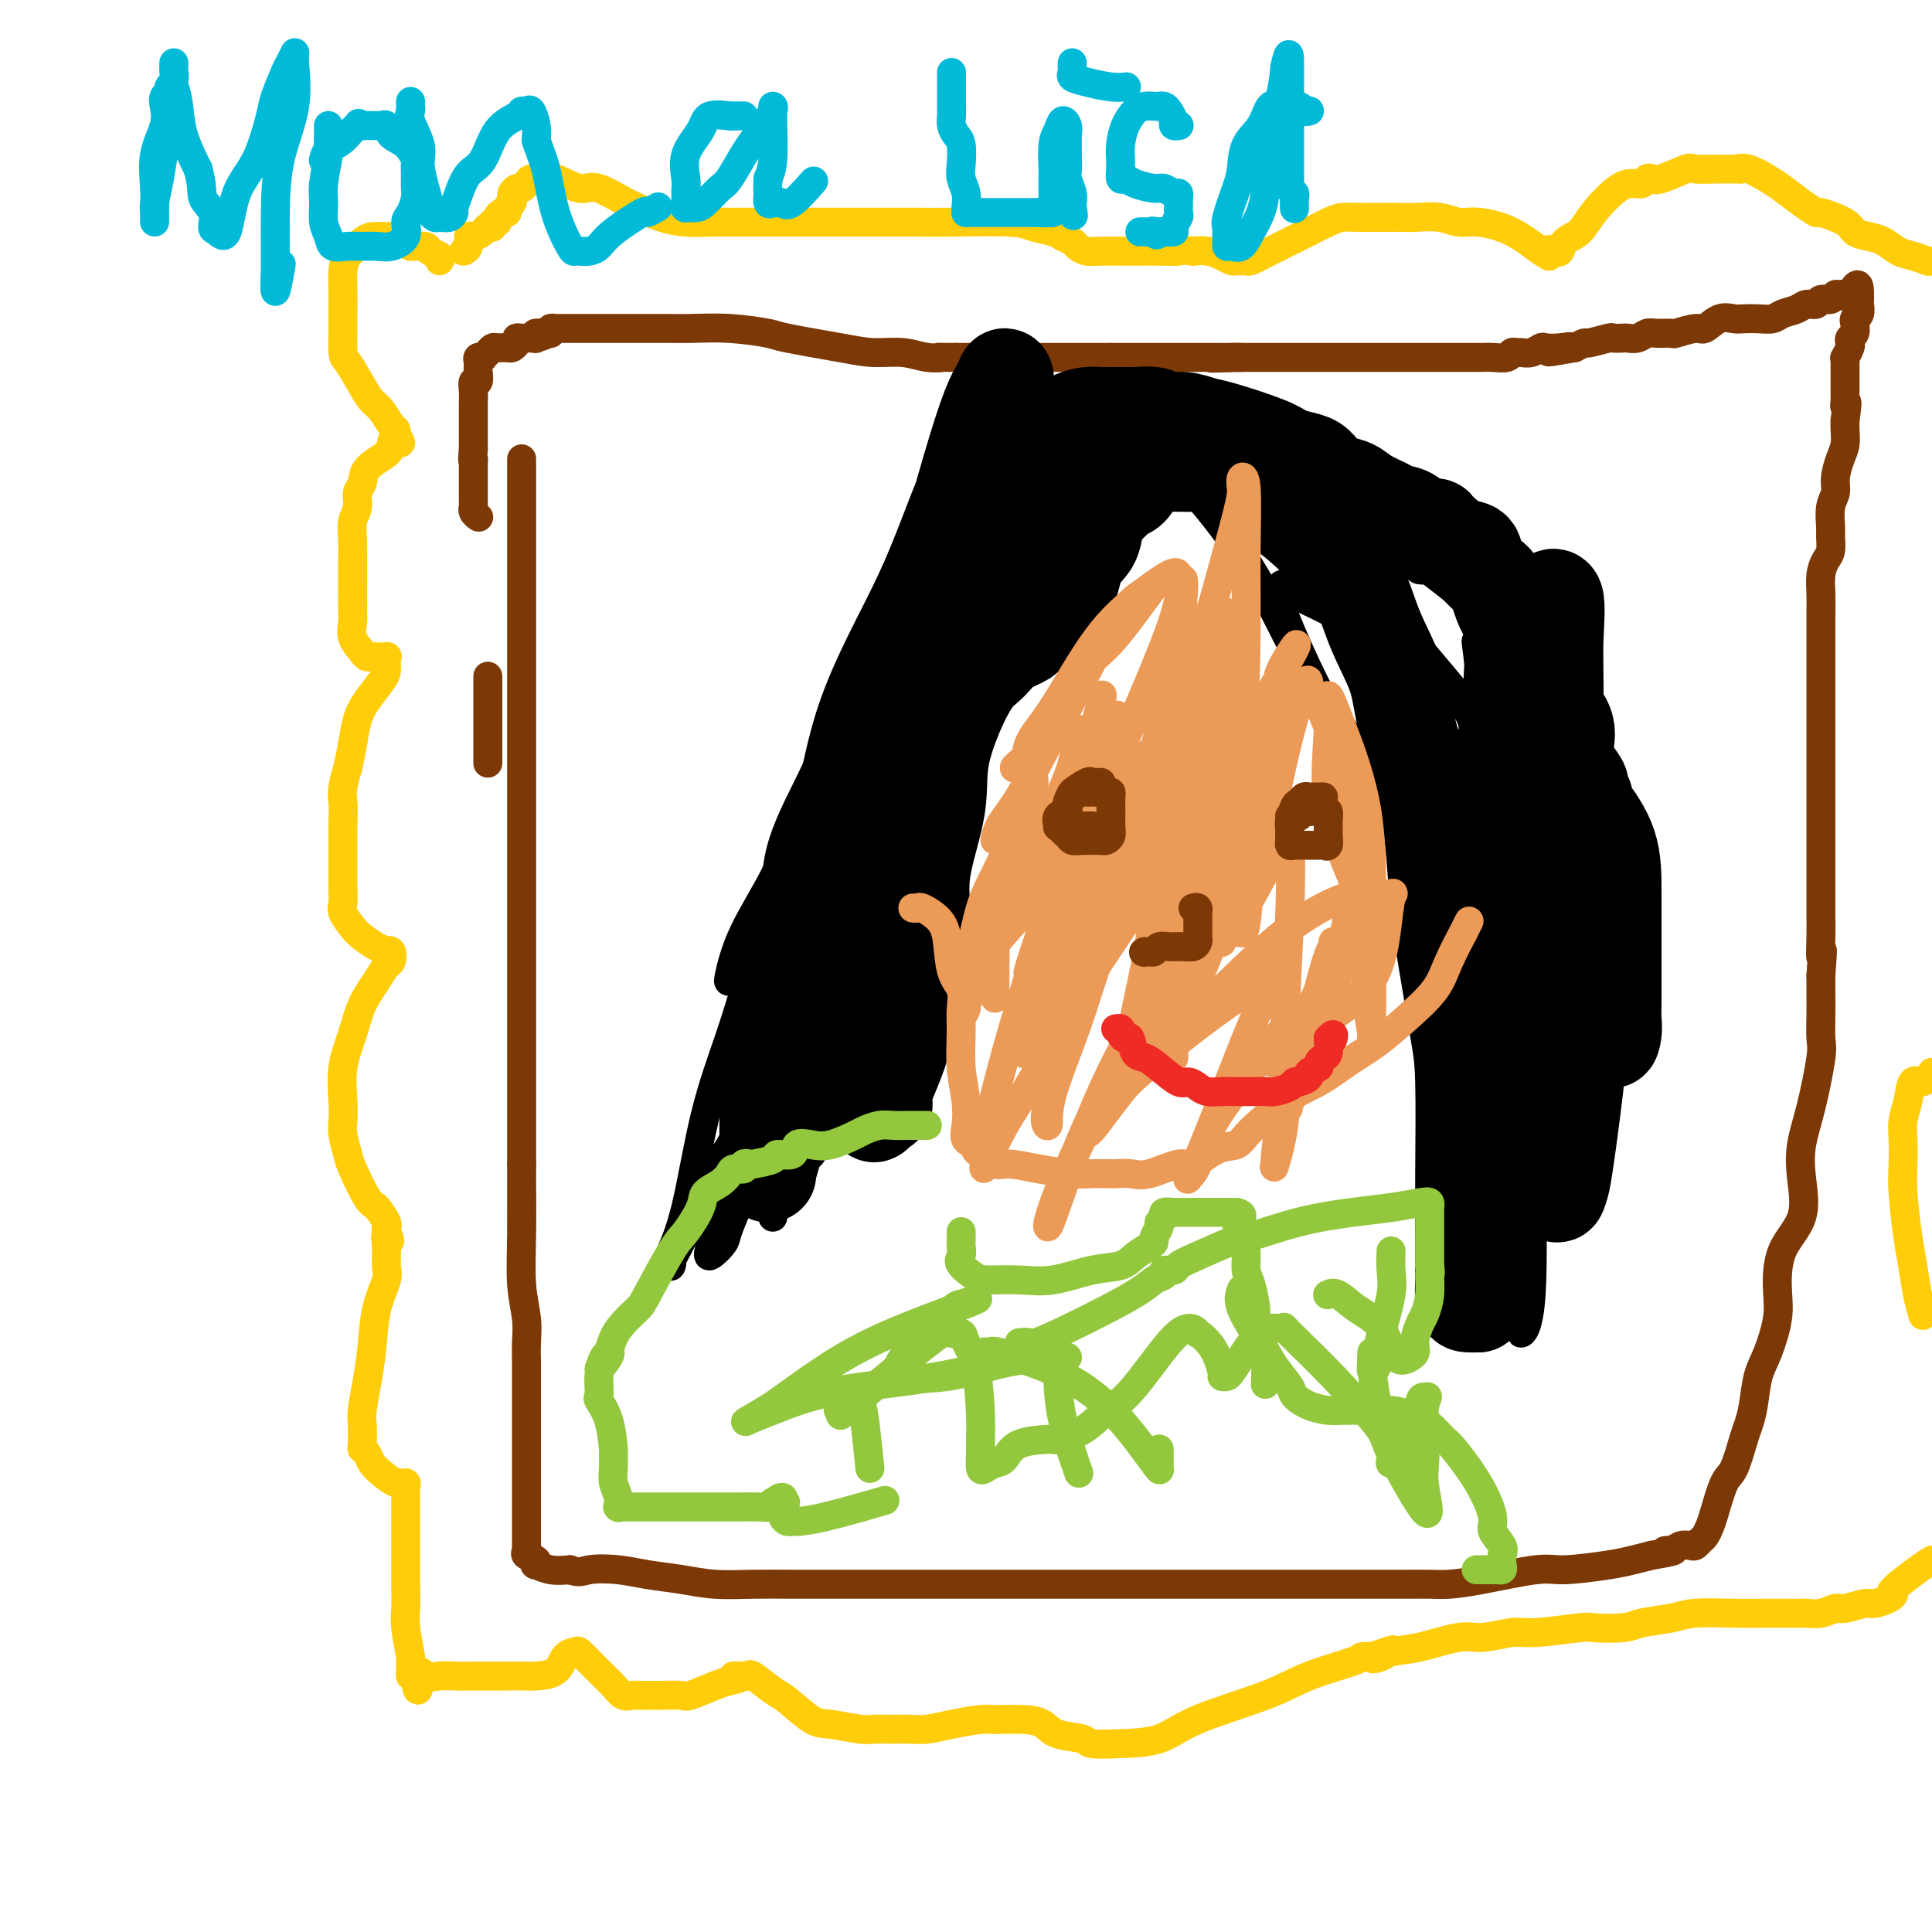 <svg viewBox='0 0 400 400' version='1.1' xmlns='http://www.w3.org/2000/svg' xmlns:xlink='http://www.w3.org/1999/xlink'><g fill='none' stroke='#7C3805' stroke-width='6' stroke-linecap='round' stroke-linejoin='round'><path d='M108,95c0.000,0.498 0.000,0.995 0,2c0.000,1.005 0.000,2.517 0,3c-0.000,0.483 0.000,-0.062 0,1c0.000,1.062 0.000,3.731 0,6c0.000,2.269 0.000,4.139 0,6c0.000,1.861 0.000,3.714 0,6c0.000,2.286 0.000,5.005 0,7c0.000,1.995 0.000,3.267 0,5c0.000,1.733 0.000,3.928 0,6c0.000,2.072 0.000,4.021 0,6c0.000,1.979 0.000,3.989 0,6c0.000,2.011 0.000,4.023 0,6c-0.000,1.977 -0.000,3.920 0,6c0.000,2.080 0.000,4.297 0,6c0.000,1.703 0.000,2.890 0,5c0.000,2.110 0.000,5.142 0,7c0.000,1.858 0.000,2.544 0,5c0.000,2.456 0.000,6.684 0,9c0.000,2.316 0.000,2.720 0,4c0.000,1.280 0.000,3.436 0,5c0.000,1.564 0.000,2.535 0,4c0.000,1.465 0.000,3.422 0,5c0.000,1.578 0.000,2.777 0,4c0.000,1.223 0.000,2.471 0,4c0.000,1.529 0.000,3.338 0,5c0.000,1.662 0.000,3.178 0,5c0.000,1.822 0.000,3.949 0,6c0.000,2.051 0.000,4.025 0,6'/><path d='M108,241c-0.004,23.900 -0.015,10.650 0,7c0.015,-3.650 0.057,2.299 0,7c-0.057,4.701 -0.211,8.153 0,11c0.211,2.847 0.789,5.089 1,7c0.211,1.911 0.057,3.490 0,5c-0.057,1.510 -0.015,2.952 0,4c0.015,1.048 0.004,1.702 0,3c-0.004,1.298 -0.001,3.238 0,4c0.001,0.762 0.000,0.344 0,1c-0.000,0.656 -0.000,2.387 0,3c0.000,0.613 0.000,0.109 0,1c-0.000,0.891 -0.000,3.176 0,4c0.000,0.824 0.000,0.186 0,1c-0.000,0.814 0.000,3.080 0,4c-0.000,0.920 -0.000,0.495 0,1c0.000,0.505 0.000,1.940 0,3c-0.000,1.060 -0.000,1.743 0,3c0.000,1.257 0.001,3.086 0,4c-0.001,0.914 -0.002,0.913 0,2c0.002,1.087 0.008,3.261 0,4c-0.008,0.739 -0.030,0.045 0,0c0.030,-0.045 0.111,0.561 0,1c-0.111,0.439 -0.414,0.710 0,1c0.414,0.290 1.545,0.600 2,1c0.455,0.400 0.235,0.891 0,1c-0.235,0.109 -0.486,-0.163 0,0c0.486,0.163 1.710,0.761 3,1c1.290,0.239 2.645,0.120 4,0'/><path d='M118,325c2.007,0.787 2.526,0.253 4,0c1.474,-0.253 3.903,-0.225 6,0c2.097,0.225 3.860,0.649 6,1c2.140,0.351 4.656,0.630 7,1c2.344,0.370 4.516,0.831 7,1c2.484,0.169 5.279,0.045 8,0c2.721,-0.045 5.369,-0.012 8,0c2.631,0.012 5.245,0.003 9,0c3.755,-0.003 8.650,-0.001 12,0c3.350,0.001 5.155,0.000 8,0c2.845,-0.000 6.731,-0.000 10,0c3.269,0.000 5.920,0.000 9,0c3.080,-0.000 6.589,-0.000 10,0c3.411,0.000 6.722,0.000 10,0c3.278,-0.000 6.521,-0.000 9,0c2.479,0.000 4.192,-0.000 7,0c2.808,0.000 6.710,0.000 10,0c3.290,-0.000 5.969,-0.000 8,0c2.031,0.000 3.413,0.000 5,0c1.587,-0.000 3.380,-0.000 5,0c1.620,0.000 3.068,0.000 5,0c1.932,-0.000 4.348,-0.002 6,0c1.652,0.002 2.539,0.007 4,0c1.461,-0.007 3.495,-0.025 5,0c1.505,0.025 2.482,0.095 4,0c1.518,-0.095 3.578,-0.354 7,-1c3.422,-0.646 8.207,-1.679 11,-2c2.793,-0.321 3.594,0.068 6,0c2.406,-0.068 6.417,-0.595 9,-1c2.583,-0.405 3.738,-0.687 5,-1c1.262,-0.313 2.631,-0.656 4,-1'/><path d='M342,322c7.141,-1.171 3.993,-1.097 3,-1c-0.993,0.097 0.168,0.219 1,0c0.832,-0.219 1.336,-0.779 2,-1c0.664,-0.221 1.487,-0.104 2,0c0.513,0.104 0.714,0.194 1,0c0.286,-0.194 0.657,-0.672 1,-1c0.343,-0.328 0.658,-0.507 1,-1c0.342,-0.493 0.711,-1.301 1,-2c0.289,-0.699 0.497,-1.288 1,-3c0.503,-1.712 1.301,-4.546 2,-6c0.699,-1.454 1.300,-1.529 2,-3c0.700,-1.471 1.500,-4.337 2,-6c0.500,-1.663 0.702,-2.124 1,-3c0.298,-0.876 0.693,-2.166 1,-4c0.307,-1.834 0.527,-4.211 1,-6c0.473,-1.789 1.199,-2.989 2,-5c0.801,-2.011 1.675,-4.833 2,-7c0.325,-2.167 0.100,-3.680 0,-6c-0.100,-2.320 -0.074,-5.448 1,-8c1.074,-2.552 3.195,-4.529 4,-7c0.805,-2.471 0.293,-5.436 0,-8c-0.293,-2.564 -0.366,-4.727 0,-7c0.366,-2.273 1.170,-4.656 2,-8c0.830,-3.344 1.687,-7.650 2,-10c0.313,-2.350 0.084,-2.743 0,-4c-0.084,-1.257 -0.023,-3.377 0,-5c0.023,-1.623 0.006,-2.749 0,-4c-0.006,-1.251 -0.003,-2.625 0,-4'/><path d='M377,202c0.619,-8.458 0.166,-4.604 0,-4c-0.166,0.604 -0.044,-2.042 0,-4c0.044,-1.958 0.012,-3.229 0,-4c-0.012,-0.771 -0.003,-1.043 0,-2c0.003,-0.957 0.001,-2.598 0,-4c-0.001,-1.402 -0.000,-2.565 0,-4c0.000,-1.435 0.000,-3.141 0,-5c-0.000,-1.859 -0.000,-3.869 0,-6c0.000,-2.131 0.000,-4.383 0,-6c-0.000,-1.617 -0.000,-2.601 0,-4c0.000,-1.399 0.000,-3.215 0,-5c-0.000,-1.785 -0.000,-3.538 0,-5c0.000,-1.462 0.000,-2.632 0,-4c-0.000,-1.368 -0.000,-2.935 0,-4c0.000,-1.065 0.000,-1.628 0,-3c-0.000,-1.372 -0.001,-3.553 0,-5c0.001,-1.447 0.003,-2.159 0,-3c-0.003,-0.841 -0.011,-1.810 0,-3c0.011,-1.190 0.041,-2.602 0,-4c-0.041,-1.398 -0.154,-2.781 0,-4c0.154,-1.219 0.576,-2.273 1,-3c0.424,-0.727 0.850,-1.129 1,-2c0.150,-0.871 0.025,-2.213 0,-3c-0.025,-0.787 0.048,-1.018 0,-2c-0.048,-0.982 -0.219,-2.713 0,-4c0.219,-1.287 0.829,-2.130 1,-3c0.171,-0.870 -0.098,-1.766 0,-3c0.098,-1.234 0.562,-2.805 1,-4c0.438,-1.195 0.849,-2.014 1,-3c0.151,-0.986 0.043,-2.139 0,-3c-0.043,-0.861 -0.022,-1.431 0,-2'/><path d='M382,87c0.774,-5.566 0.207,-3.480 0,-3c-0.207,0.480 -0.056,-0.645 0,-1c0.056,-0.355 0.015,0.060 0,0c-0.015,-0.060 -0.004,-0.594 0,-1c0.004,-0.406 0.001,-0.685 0,-1c-0.001,-0.315 -0.000,-0.665 0,-1c0.000,-0.335 0.000,-0.654 0,-1c-0.000,-0.346 -0.001,-0.718 0,-1c0.001,-0.282 0.004,-0.475 0,-1c-0.004,-0.525 -0.015,-1.383 0,-2c0.015,-0.617 0.056,-0.992 0,-1c-0.056,-0.008 -0.207,0.350 0,0c0.207,-0.350 0.774,-1.407 1,-2c0.226,-0.593 0.112,-0.722 0,-1c-0.112,-0.278 -0.222,-0.703 0,-1c0.222,-0.297 0.778,-0.464 1,-1c0.222,-0.536 0.112,-1.439 0,-2c-0.112,-0.561 -0.226,-0.780 0,-1c0.226,-0.220 0.793,-0.440 1,-1c0.207,-0.560 0.056,-1.458 0,-2c-0.056,-0.542 -0.016,-0.726 0,-1c0.016,-0.274 0.008,-0.637 0,-1'/><path d='M385,61c0.059,-4.021 -1.292,-1.073 -2,0c-0.708,1.073 -0.771,0.272 -1,0c-0.229,-0.272 -0.624,-0.016 -1,0c-0.376,0.016 -0.734,-0.207 -1,0c-0.266,0.207 -0.440,0.843 -1,1c-0.560,0.157 -1.505,-0.165 -2,0c-0.495,0.165 -0.541,0.819 -1,1c-0.459,0.181 -1.333,-0.109 -2,0c-0.667,0.109 -1.127,0.618 -2,1c-0.873,0.382 -2.158,0.639 -3,1c-0.842,0.361 -1.239,0.827 -2,1c-0.761,0.173 -1.885,0.054 -3,0c-1.115,-0.054 -2.222,-0.044 -3,0c-0.778,0.044 -1.228,0.121 -2,0c-0.772,-0.121 -1.864,-0.439 -3,0c-1.136,0.439 -2.314,1.635 -3,2c-0.686,0.365 -0.880,-0.099 -2,0c-1.120,0.099 -3.167,0.762 -4,1c-0.833,0.238 -0.451,0.050 -1,0c-0.549,-0.050 -2.030,0.039 -3,0c-0.970,-0.039 -1.430,-0.206 -2,0c-0.570,0.206 -1.249,0.786 -2,1c-0.751,0.214 -1.575,0.061 -2,0c-0.425,-0.061 -0.452,-0.031 -1,0c-0.548,0.031 -1.616,0.064 -2,0c-0.384,-0.064 -0.082,-0.223 -1,0c-0.918,0.223 -3.055,0.829 -4,1c-0.945,0.171 -0.699,-0.094 -1,0c-0.301,0.094 -1.151,0.547 -2,1'/><path d='M326,72c-9.566,1.703 -3.980,0.460 -2,0c1.980,-0.460 0.356,-0.137 -1,0c-1.356,0.137 -2.443,0.090 -3,0c-0.557,-0.090 -0.583,-0.221 -1,0c-0.417,0.221 -1.223,0.795 -2,1c-0.777,0.205 -1.524,0.041 -2,0c-0.476,-0.041 -0.681,0.042 -1,0c-0.319,-0.042 -0.751,-0.207 -1,0c-0.249,0.207 -0.317,0.788 -1,1c-0.683,0.212 -1.983,0.057 -3,0c-1.017,-0.057 -1.750,-0.015 -2,0c-0.250,0.015 -0.017,0.004 -1,0c-0.983,-0.004 -3.182,-0.001 -4,0c-0.818,0.001 -0.253,0.000 -1,0c-0.747,-0.000 -2.805,-0.000 -4,0c-1.195,0.000 -1.528,0.000 -2,0c-0.472,-0.000 -1.085,-0.000 -2,0c-0.915,0.000 -2.132,0.000 -3,0c-0.868,-0.000 -1.385,-0.000 -2,0c-0.615,0.000 -1.327,0.000 -2,0c-0.673,-0.000 -1.305,-0.000 -2,0c-0.695,0.000 -1.452,0.000 -2,0c-0.548,-0.000 -0.888,-0.000 -2,0c-1.112,0.000 -2.997,0.000 -4,0c-1.003,-0.000 -1.125,-0.000 -2,0c-0.875,0.000 -2.505,0.000 -4,0c-1.495,-0.000 -2.856,-0.000 -4,0c-1.144,0.000 -2.069,0.000 -3,0c-0.931,-0.000 -1.866,-0.000 -3,0c-1.134,0.000 -2.467,0.000 -3,0c-0.533,-0.000 -0.267,-0.000 0,0'/><path d='M257,74c-11.079,0.309 -4.278,0.083 -2,0c2.278,-0.083 0.033,-0.022 -1,0c-1.033,0.022 -0.854,0.006 -1,0c-0.146,-0.006 -0.617,-0.002 -1,0c-0.383,0.002 -0.676,0.000 -1,0c-0.324,-0.000 -0.677,-0.000 -1,0c-0.323,0.000 -0.615,0.000 -1,0c-0.385,-0.000 -0.864,-0.000 -1,0c-0.136,0.000 0.069,0.000 0,0c-0.069,-0.000 -0.414,-0.000 -1,0c-0.586,0.000 -1.414,0.000 -2,0c-0.586,-0.000 -0.931,-0.000 -1,0c-0.069,0.000 0.136,0.000 0,0c-0.136,-0.000 -0.614,-0.000 -1,0c-0.386,0.000 -0.681,0.000 -1,0c-0.319,-0.000 -0.662,-0.000 -1,0c-0.338,0.000 -0.673,0.000 -1,0c-0.327,-0.000 -0.647,-0.000 -1,0c-0.353,0.000 -0.737,0.000 -1,0c-0.263,-0.000 -0.403,-0.000 -1,0c-0.597,0.000 -1.652,0.000 -2,0c-0.348,-0.000 0.009,-0.000 0,0c-0.009,0.000 -0.384,0.000 -1,0c-0.616,-0.000 -1.474,-0.000 -2,0c-0.526,0.000 -0.722,0.000 -1,0c-0.278,0.000 -0.639,0.000 -1,0'/><path d='M230,74c-4.354,0.000 -1.739,0.000 -1,0c0.739,0.000 -0.397,0.000 -1,0c-0.603,0.000 -0.672,0.000 -1,0c-0.328,0.000 -0.914,0.000 -1,0c-0.086,0.000 0.329,0.000 0,0c-0.329,0.000 -1.401,0.000 -2,0c-0.599,0.000 -0.723,0.000 -1,0c-0.277,0.000 -0.705,0.000 -1,0c-0.295,0.000 -0.456,0.000 -1,0c-0.544,0.000 -1.469,0.000 -2,0c-0.531,0.000 -0.667,0.000 -1,0c-0.333,-0.000 -0.863,-0.000 -1,0c-0.137,0.000 0.119,0.000 0,0c-0.119,0.000 -0.613,0.000 -1,0c-0.387,0.000 -0.667,-0.000 -1,0c-0.333,0.000 -0.718,0.000 -1,0c-0.282,0.000 -0.463,-0.000 -1,0c-0.537,0.000 -1.432,0.000 -2,0c-0.568,0.000 -0.809,-0.000 -1,0c-0.191,0.000 -0.333,0.000 -1,0c-0.667,0.000 -1.859,-0.000 -3,0c-1.141,0.000 -2.230,0.000 -3,0c-0.770,0.000 -1.220,0.000 -2,0c-0.780,0.000 -1.890,0.000 -3,0'/><path d='M198,74c-5.508,-0.017 -3.278,-0.059 -3,0c0.278,0.059 -1.397,0.219 -3,0c-1.603,-0.219 -3.135,-0.818 -5,-1c-1.865,-0.182 -4.064,0.053 -6,0c-1.936,-0.053 -3.610,-0.392 -7,-1c-3.390,-0.608 -8.498,-1.483 -11,-2c-2.502,-0.517 -2.398,-0.674 -4,-1c-1.602,-0.326 -4.909,-0.819 -8,-1c-3.091,-0.181 -5.968,-0.048 -8,0c-2.032,0.048 -3.221,0.013 -4,0c-0.779,-0.013 -1.148,-0.003 -2,0c-0.852,0.003 -2.186,0.001 -3,0c-0.814,-0.001 -1.107,-0.000 -2,0c-0.893,0.000 -2.386,0.000 -3,0c-0.614,-0.000 -0.350,-0.000 -1,0c-0.650,0.000 -2.215,0.000 -3,0c-0.785,-0.000 -0.789,-0.000 -1,0c-0.211,0.000 -0.630,0.000 -1,0c-0.370,-0.000 -0.691,0.000 -1,0c-0.309,-0.000 -0.608,-0.000 -1,0c-0.392,0.000 -0.879,0.000 -1,0c-0.121,-0.000 0.122,-0.000 0,0c-0.122,0.000 -0.610,0.000 -1,0c-0.390,-0.000 -0.683,-0.001 -1,0c-0.317,0.001 -0.660,0.003 -1,0c-0.340,-0.003 -0.679,-0.011 -1,0c-0.321,0.011 -0.625,0.041 -1,0c-0.375,-0.041 -0.821,-0.155 -1,0c-0.179,0.155 -0.089,0.577 0,1'/><path d='M114,69c-5.817,0.094 -1.860,-0.172 -1,0c0.860,0.172 -1.376,0.781 -2,1c-0.624,0.219 0.366,0.048 0,0c-0.366,-0.048 -2.086,0.025 -3,0c-0.914,-0.025 -1.022,-0.150 -1,0c0.022,0.150 0.175,0.575 0,1c-0.175,0.425 -0.676,0.849 -1,1c-0.324,0.151 -0.469,0.030 -1,0c-0.531,-0.030 -1.448,0.031 -2,0c-0.552,-0.031 -0.740,-0.153 -1,0c-0.260,0.153 -0.591,0.580 -1,1c-0.409,0.420 -0.894,0.834 -1,1c-0.106,0.166 0.167,0.085 0,0c-0.167,-0.085 -0.776,-0.172 -1,0c-0.224,0.172 -0.064,0.605 0,1c0.064,0.395 0.031,0.753 0,1c-0.031,0.247 -0.061,0.385 0,1c0.061,0.615 0.212,1.708 0,2c-0.212,0.292 -0.789,-0.216 -1,0c-0.211,0.216 -0.057,1.158 0,2c0.057,0.842 0.015,1.586 0,2c-0.015,0.414 -0.004,0.500 0,1c0.004,0.500 0.001,1.415 0,2c-0.001,0.585 -0.000,0.839 0,1c0.000,0.161 0.000,0.229 0,1c-0.000,0.771 -0.000,2.246 0,3c0.000,0.754 0.000,0.787 0,1c-0.000,0.213 -0.000,0.607 0,1'/><path d='M98,93c-0.309,3.324 -0.083,2.132 0,2c0.083,-0.132 0.022,0.794 0,1c-0.022,0.206 -0.006,-0.307 0,0c0.006,0.307 0.002,1.435 0,2c-0.002,0.565 -0.000,0.567 0,1c0.000,0.433 -0.001,1.296 0,2c0.001,0.704 0.004,1.250 0,2c-0.004,0.750 -0.015,1.704 0,2c0.015,0.296 0.056,-0.065 0,0c-0.056,0.065 -0.207,0.556 0,1c0.207,0.444 0.774,0.841 1,1c0.226,0.159 0.113,0.079 0,0'/><path d='M101,140c0.000,1.321 0.000,2.641 0,4c0.000,1.359 0.000,2.756 0,5c-0.000,2.244 0.000,5.335 0,7c0.000,1.665 0.000,1.904 0,2c-0.000,0.096 0.000,0.048 0,0'/></g>
<g fill='none' stroke='#FFCD0A' stroke-width='6' stroke-linecap='round' stroke-linejoin='round'><path d='M91,54c0.220,-0.341 0.440,-0.683 0,-1c-0.440,-0.317 -1.540,-0.611 -2,-1c-0.460,-0.389 -0.278,-0.875 -1,-1c-0.722,-0.125 -2.346,0.109 -3,0c-0.654,-0.109 -0.336,-0.562 -1,-1c-0.664,-0.438 -2.309,-0.861 -3,-1c-0.691,-0.139 -0.426,0.007 -1,0c-0.574,-0.007 -1.986,-0.165 -3,0c-1.014,0.165 -1.631,0.653 -2,1c-0.369,0.347 -0.491,0.551 -1,1c-0.509,0.449 -1.404,1.142 -2,2c-0.596,0.858 -0.892,1.880 -1,3c-0.108,1.120 -0.028,2.338 0,4c0.028,1.662 0.003,3.768 0,5c-0.003,1.232 0.015,1.590 0,3c-0.015,1.410 -0.065,3.871 0,5c0.065,1.129 0.245,0.926 1,2c0.755,1.074 2.087,3.425 3,5c0.913,1.575 1.408,2.372 2,3c0.592,0.628 1.282,1.086 2,2c0.718,0.914 1.462,2.285 2,3c0.538,0.715 0.868,0.776 1,1c0.132,0.224 0.066,0.612 0,1'/><path d='M82,90c1.763,2.818 0.670,1.364 0,1c-0.670,-0.364 -0.916,0.363 -1,1c-0.084,0.637 -0.008,1.185 -1,2c-0.992,0.815 -3.054,1.897 -4,3c-0.946,1.103 -0.775,2.227 -1,3c-0.225,0.773 -0.845,1.197 -1,2c-0.155,0.803 0.155,1.987 0,3c-0.155,1.013 -0.774,1.857 -1,3c-0.226,1.143 -0.060,2.585 0,4c0.060,1.415 0.014,2.805 0,4c-0.014,1.195 0.003,2.197 0,4c-0.003,1.803 -0.026,4.406 0,6c0.026,1.594 0.101,2.178 0,3c-0.101,0.822 -0.379,1.880 0,3c0.379,1.120 1.416,2.300 2,3c0.584,0.700 0.717,0.919 1,1c0.283,0.081 0.717,0.025 1,0c0.283,-0.025 0.416,-0.018 1,0c0.584,0.018 1.621,0.046 2,0c0.379,-0.046 0.100,-0.166 0,0c-0.100,0.166 -0.022,0.617 0,1c0.022,0.383 -0.011,0.698 0,1c0.011,0.302 0.067,0.589 0,1c-0.067,0.411 -0.255,0.944 -1,2c-0.745,1.056 -2.045,2.633 -3,4c-0.955,1.367 -1.565,2.522 -2,4c-0.435,1.478 -0.696,3.279 -1,5c-0.304,1.721 -0.652,3.360 -1,5'/><path d='M72,159c-1.464,4.622 -1.124,5.675 -1,7c0.124,1.325 0.032,2.920 0,5c-0.032,2.080 -0.002,4.644 0,7c0.002,2.356 -0.022,4.504 0,6c0.022,1.496 0.092,2.341 0,3c-0.092,0.659 -0.346,1.133 0,2c0.346,0.867 1.293,2.128 2,3c0.707,0.872 1.174,1.356 2,2c0.826,0.644 2.012,1.448 3,2c0.988,0.552 1.779,0.854 2,1c0.221,0.146 -0.128,0.138 0,0c0.128,-0.138 0.732,-0.405 1,0c0.268,0.405 0.200,1.481 0,2c-0.200,0.519 -0.530,0.481 -1,1c-0.470,0.519 -1.079,1.594 -2,3c-0.921,1.406 -2.156,3.142 -3,5c-0.844,1.858 -1.299,3.836 -2,6c-0.701,2.164 -1.648,4.513 -2,7c-0.352,2.487 -0.107,5.113 0,7c0.107,1.887 0.077,3.035 0,4c-0.077,0.965 -0.201,1.748 0,3c0.201,1.252 0.727,2.973 1,4c0.273,1.027 0.294,1.360 1,3c0.706,1.640 2.098,4.586 3,6c0.902,1.414 1.314,1.297 2,2c0.686,0.703 1.646,2.228 2,3c0.354,0.772 0.101,0.792 0,1c-0.101,0.208 -0.051,0.604 0,1'/><path d='M80,255c1.390,3.256 0.366,1.396 0,1c-0.366,-0.396 -0.073,0.671 0,2c0.073,1.329 -0.074,2.919 0,4c0.074,1.081 0.370,1.651 0,3c-0.370,1.349 -1.406,3.475 -2,6c-0.594,2.525 -0.747,5.447 -1,8c-0.253,2.553 -0.604,4.736 -1,7c-0.396,2.264 -0.835,4.609 -1,6c-0.165,1.391 -0.056,1.829 0,3c0.056,1.171 0.059,3.076 0,4c-0.059,0.924 -0.178,0.868 0,1c0.178,0.132 0.654,0.451 1,1c0.346,0.549 0.562,1.326 1,2c0.438,0.674 1.098,1.244 2,2c0.902,0.756 2.046,1.698 3,2c0.954,0.302 1.720,-0.038 2,0c0.280,0.038 0.075,0.452 0,1c-0.075,0.548 -0.020,1.229 0,2c0.020,0.771 0.005,1.633 0,2c-0.005,0.367 -0.001,0.241 0,1c0.001,0.759 -0.001,2.405 0,4c0.001,1.595 0.004,3.139 0,5c-0.004,1.861 -0.015,4.038 0,6c0.015,1.962 0.057,3.709 0,5c-0.057,1.291 -0.212,2.125 0,4c0.212,1.875 0.792,4.790 1,6c0.208,1.210 0.046,0.716 0,1c-0.046,0.284 0.026,1.346 0,2c-0.026,0.654 -0.150,0.901 0,1c0.150,0.099 0.575,0.049 1,0'/><path d='M86,347c0.514,5.724 0.798,1.534 1,0c0.202,-1.534 0.322,-0.411 1,0c0.678,0.411 1.915,0.110 3,0c1.085,-0.110 2.018,-0.029 3,0c0.982,0.029 2.014,0.007 4,0c1.986,-0.007 4.926,0.002 7,0c2.074,-0.002 3.281,-0.014 4,0c0.719,0.014 0.951,0.055 2,0c1.049,-0.055 2.914,-0.205 4,-1c1.086,-0.795 1.394,-2.234 2,-3c0.606,-0.766 1.509,-0.858 2,-1c0.491,-0.142 0.568,-0.334 1,0c0.432,0.334 1.218,1.193 2,2c0.782,0.807 1.560,1.561 2,2c0.440,0.439 0.543,0.562 1,1c0.457,0.438 1.268,1.189 2,2c0.732,0.811 1.384,1.681 2,2c0.616,0.319 1.194,0.086 2,0c0.806,-0.086 1.838,-0.023 2,0c0.162,0.023 -0.546,0.008 0,0c0.546,-0.008 2.345,-0.009 3,0c0.655,0.009 0.167,0.027 1,0c0.833,-0.027 2.986,-0.100 4,0c1.014,0.100 0.888,0.373 2,0c1.112,-0.373 3.460,-1.392 5,-2c1.540,-0.608 2.270,-0.804 3,-1'/><path d='M151,348c3.581,-0.691 1.534,-0.920 1,-1c-0.534,-0.080 0.444,-0.011 1,0c0.556,0.011 0.688,-0.036 1,0c0.312,0.036 0.804,0.153 1,0c0.196,-0.153 0.097,-0.578 1,0c0.903,0.578 2.808,2.159 4,3c1.192,0.841 1.670,0.943 3,2c1.330,1.057 3.513,3.068 5,4c1.487,0.932 2.277,0.785 4,1c1.723,0.215 4.378,0.790 6,1c1.622,0.210 2.209,0.053 3,0c0.791,-0.053 1.784,-0.004 3,0c1.216,0.004 2.654,-0.037 4,0c1.346,0.037 2.600,0.153 4,0c1.400,-0.153 2.945,-0.575 5,-1c2.055,-0.425 4.620,-0.853 6,-1c1.380,-0.147 1.575,-0.012 3,0c1.425,0.012 4.080,-0.098 6,0c1.920,0.098 3.105,0.405 4,1c0.895,0.595 1.501,1.479 3,2c1.499,0.521 3.890,0.679 5,1c1.110,0.321 0.938,0.806 2,1c1.062,0.194 3.356,0.096 6,0c2.644,-0.096 5.637,-0.190 8,-1c2.363,-0.810 4.095,-2.336 8,-4c3.905,-1.664 9.982,-3.465 14,-5c4.018,-1.535 5.977,-2.804 9,-4c3.023,-1.196 7.109,-2.321 9,-3c1.891,-0.679 1.586,-0.914 2,-1c0.414,-0.086 1.547,-0.025 2,0c0.453,0.025 0.227,0.012 0,0'/><path d='M284,343c8.225,-2.799 2.787,-0.796 1,0c-1.787,0.796 0.077,0.386 1,0c0.923,-0.386 0.904,-0.749 2,-1c1.096,-0.251 3.305,-0.392 6,-1c2.695,-0.608 5.875,-1.683 8,-2c2.125,-0.317 3.195,0.125 5,0c1.805,-0.125 4.346,-0.817 6,-1c1.654,-0.183 2.421,0.144 5,0c2.579,-0.144 6.969,-0.759 9,-1c2.031,-0.241 1.702,-0.107 3,0c1.298,0.107 4.224,0.186 6,0c1.776,-0.186 2.402,-0.638 4,-1c1.598,-0.362 4.169,-0.633 6,-1c1.831,-0.367 2.922,-0.830 5,-1c2.078,-0.170 5.143,-0.046 8,0c2.857,0.046 5.506,0.013 7,0c1.494,-0.013 1.832,-0.008 3,0c1.168,0.008 3.164,0.017 4,0c0.836,-0.017 0.511,-0.061 1,0c0.489,0.061 1.792,0.227 3,0c1.208,-0.227 2.319,-0.848 3,-1c0.681,-0.152 0.930,0.166 2,0c1.070,-0.166 2.962,-0.815 4,-1c1.038,-0.185 1.223,0.095 2,0c0.777,-0.095 2.148,-0.564 3,-1c0.852,-0.436 1.187,-0.838 1,-1c-0.187,-0.162 -0.897,-0.082 0,-1c0.897,-0.918 3.399,-2.834 5,-4c1.601,-1.166 2.300,-1.583 3,-2'/><path d='M398,272c0.089,0.303 0.178,0.606 0,0c-0.178,-0.606 -0.622,-2.121 -1,-4c-0.378,-1.879 -0.689,-4.123 -1,-6c-0.311,-1.877 -0.620,-3.387 -1,-6c-0.380,-2.613 -0.831,-6.329 -1,-9c-0.169,-2.671 -0.057,-4.297 0,-6c0.057,-1.703 0.060,-3.485 0,-5c-0.060,-1.515 -0.182,-2.765 0,-4c0.182,-1.235 0.667,-2.455 1,-4c0.333,-1.545 0.513,-3.416 1,-4c0.487,-0.584 1.282,0.119 2,0c0.718,-0.119 1.359,-1.059 2,-2'/><path d='M399,54c0.268,0.097 0.536,0.195 0,0c-0.536,-0.195 -1.877,-0.681 -3,-1c-1.123,-0.319 -2.027,-0.469 -3,-1c-0.973,-0.531 -2.016,-1.443 -3,-2c-0.984,-0.557 -1.908,-0.761 -3,-1c-1.092,-0.239 -2.353,-0.514 -3,-1c-0.647,-0.486 -0.680,-1.184 -2,-2c-1.320,-0.816 -3.927,-1.751 -5,-2c-1.073,-0.249 -0.612,0.189 -1,0c-0.388,-0.189 -1.626,-1.003 -3,-2c-1.374,-0.997 -2.886,-2.176 -4,-3c-1.114,-0.824 -1.830,-1.293 -3,-2c-1.170,-0.707 -2.793,-1.654 -4,-2c-1.207,-0.346 -1.998,-0.092 -2,0c-0.002,0.092 0.785,0.023 0,0c-0.785,-0.023 -3.141,0.001 -4,0c-0.859,-0.001 -0.219,-0.028 -1,0c-0.781,0.028 -2.983,0.112 -4,0c-1.017,-0.112 -0.850,-0.418 -2,0c-1.150,0.418 -3.618,1.562 -5,2c-1.382,0.438 -1.679,0.170 -2,0c-0.321,-0.170 -0.667,-0.242 -1,0c-0.333,0.242 -0.652,0.798 -1,1c-0.348,0.202 -0.725,0.050 -1,0c-0.275,-0.050 -0.448,0.003 -1,0c-0.552,-0.003 -1.482,-0.060 -3,1c-1.518,1.060 -3.625,3.237 -5,5c-1.375,1.763 -2.018,3.112 -3,4c-0.982,0.888 -2.303,1.316 -3,2c-0.697,0.684 -0.771,1.624 -1,2c-0.229,0.376 -0.615,0.188 -1,0'/><path d='M322,52c-2.174,2.026 -1.110,0.591 -1,0c0.110,-0.591 -0.736,-0.340 -1,0c-0.264,0.340 0.052,0.767 -1,0c-1.052,-0.767 -3.471,-2.727 -6,-4c-2.529,-1.273 -5.166,-1.858 -7,-2c-1.834,-0.142 -2.864,0.158 -4,0c-1.136,-0.158 -2.376,-0.774 -4,-1c-1.624,-0.226 -3.631,-0.060 -5,0c-1.369,0.060 -2.099,0.016 -3,0c-0.901,-0.016 -1.972,-0.002 -3,0c-1.028,0.002 -2.013,-0.006 -3,0c-0.987,0.006 -1.975,0.027 -3,0c-1.025,-0.027 -2.085,-0.102 -3,0c-0.915,0.102 -1.683,0.380 -3,1c-1.317,0.620 -3.183,1.581 -4,2c-0.817,0.419 -0.586,0.294 -2,1c-1.414,0.706 -4.473,2.242 -6,3c-1.527,0.758 -1.523,0.739 -2,1c-0.477,0.261 -1.437,0.803 -2,1c-0.563,0.197 -0.730,0.050 -1,0c-0.270,-0.050 -0.641,-0.003 -1,0c-0.359,0.003 -0.704,-0.038 -1,0c-0.296,0.038 -0.543,0.154 -1,0c-0.457,-0.154 -1.123,-0.580 -2,-1c-0.877,-0.420 -1.965,-0.834 -3,-1c-1.035,-0.166 -2.018,-0.083 -3,0'/><path d='M247,52c-2.365,-0.309 -2.278,-0.083 -3,0c-0.722,0.083 -2.252,0.023 -4,0c-1.748,-0.023 -3.715,-0.009 -5,0c-1.285,0.009 -1.887,0.014 -3,0c-1.113,-0.014 -2.735,-0.045 -4,0c-1.265,0.045 -2.171,0.167 -3,0c-0.829,-0.167 -1.580,-0.622 -2,-1c-0.420,-0.378 -0.509,-0.679 -1,-1c-0.491,-0.321 -1.383,-0.660 -2,-1c-0.617,-0.340 -0.957,-0.679 -2,-1c-1.043,-0.321 -2.788,-0.622 -4,-1c-1.212,-0.378 -1.890,-0.833 -5,-1c-3.110,-0.167 -8.650,-0.045 -12,0c-3.350,0.045 -4.508,0.012 -6,0c-1.492,-0.012 -3.317,-0.003 -5,0c-1.683,0.003 -3.224,0.001 -4,0c-0.776,-0.001 -0.788,-0.000 -1,0c-0.212,0.000 -0.625,0.000 -1,0c-0.375,-0.000 -0.713,-0.000 -1,0c-0.287,0.000 -0.522,-0.000 -1,0c-0.478,0.000 -1.198,0.000 -2,0c-0.802,-0.000 -1.686,-0.000 -3,0c-1.314,0.000 -3.057,0.001 -6,0c-2.943,-0.001 -7.087,-0.002 -10,0c-2.913,0.002 -4.595,0.009 -6,0c-1.405,-0.009 -2.531,-0.033 -4,0c-1.469,0.033 -3.280,0.124 -5,0c-1.720,-0.124 -3.349,-0.464 -5,-1c-1.651,-0.536 -3.326,-1.268 -5,-2'/><path d='M132,43c-3.187,-1.403 -6.153,-3.410 -8,-4c-1.847,-0.590 -2.575,0.237 -4,0c-1.425,-0.237 -3.548,-1.538 -5,-2c-1.452,-0.462 -2.234,-0.086 -3,0c-0.766,0.086 -1.515,-0.118 -2,0c-0.485,0.118 -0.705,0.556 -1,1c-0.295,0.444 -0.667,0.892 -1,1c-0.333,0.108 -0.629,-0.126 -1,0c-0.371,0.126 -0.817,0.612 -1,1c-0.183,0.388 -0.104,0.678 0,1c0.104,0.322 0.234,0.678 0,1c-0.234,0.322 -0.832,0.612 -1,1c-0.168,0.388 0.095,0.873 0,1c-0.095,0.127 -0.546,-0.106 -1,0c-0.454,0.106 -0.909,0.549 -1,1c-0.091,0.451 0.184,0.908 0,1c-0.184,0.092 -0.826,-0.181 -1,0c-0.174,0.181 0.121,0.817 0,1c-0.121,0.183 -0.658,-0.088 -1,0c-0.342,0.088 -0.488,0.535 -1,1c-0.512,0.465 -1.391,0.948 -2,1c-0.609,0.052 -0.947,-0.326 -1,0c-0.053,0.326 0.178,1.357 0,2c-0.178,0.643 -0.765,0.898 -1,1c-0.235,0.102 -0.117,0.051 0,0'/></g>
<g fill='none' stroke='#000000' stroke-width='6' stroke-linecap='round' stroke-linejoin='round'><path d='M225,109c0.193,0.232 0.386,0.465 0,1c-0.386,0.535 -1.351,1.374 -2,2c-0.649,0.626 -0.984,1.039 -2,2c-1.016,0.961 -2.715,2.471 -4,4c-1.285,1.529 -2.156,3.079 -4,6c-1.844,2.921 -4.661,7.215 -7,10c-2.339,2.785 -4.202,4.060 -6,7c-1.798,2.940 -3.533,7.543 -5,11c-1.467,3.457 -2.668,5.768 -4,9c-1.332,3.232 -2.795,7.384 -4,11c-1.205,3.616 -2.151,6.697 -4,12c-1.849,5.303 -4.601,12.830 -6,18c-1.399,5.170 -1.447,7.983 -2,11c-0.553,3.017 -1.612,6.237 -2,9c-0.388,2.763 -0.104,5.069 0,6c0.104,0.931 0.028,0.487 0,0c-0.028,-0.487 -0.007,-1.016 0,-2c0.007,-0.984 0.002,-2.424 0,-3c-0.002,-0.576 -0.001,-0.288 0,0'/><path d='M211,112c0.211,0.363 0.422,0.727 0,1c-0.422,0.273 -1.476,0.457 -2,1c-0.524,0.543 -0.517,1.447 -1,3c-0.483,1.553 -1.455,3.755 -3,7c-1.545,3.245 -3.664,7.534 -5,12c-1.336,4.466 -1.889,9.110 -3,14c-1.111,4.890 -2.781,10.027 -4,14c-1.219,3.973 -1.987,6.783 -3,10c-1.013,3.217 -2.271,6.843 -3,11c-0.729,4.157 -0.927,8.847 -1,12c-0.073,3.153 -0.019,4.771 0,7c0.019,2.229 0.005,5.071 0,7c-0.005,1.929 -0.001,2.945 0,4c0.001,1.055 0.000,2.150 0,3c-0.000,0.850 0.000,1.455 0,2c-0.000,0.545 -0.001,1.032 0,1c0.001,-0.032 0.004,-0.582 0,-1c-0.004,-0.418 -0.016,-0.706 0,-3c0.016,-2.294 0.061,-6.596 0,-11c-0.061,-4.404 -0.226,-8.911 0,-14c0.226,-5.089 0.845,-10.760 2,-16c1.155,-5.240 2.845,-10.048 4,-15c1.155,-4.952 1.773,-10.049 3,-14c1.227,-3.951 3.061,-6.756 4,-9c0.939,-2.244 0.983,-3.927 1,-5c0.017,-1.073 0.009,-1.537 0,-2'/><path d='M200,131c2.120,-6.922 1.419,-1.728 0,0c-1.419,1.728 -3.557,-0.012 -5,1c-1.443,1.012 -2.192,4.775 -4,9c-1.808,4.225 -4.674,8.911 -7,13c-2.326,4.089 -4.112,7.580 -6,13c-1.888,5.420 -3.879,12.768 -5,17c-1.121,4.232 -1.372,5.346 -2,7c-0.628,1.654 -1.631,3.847 -2,6c-0.369,2.153 -0.102,4.268 0,5c0.102,0.732 0.039,0.083 0,0c-0.039,-0.083 -0.054,0.399 0,1c0.054,0.601 0.177,1.320 0,1c-0.177,-0.320 -0.655,-1.679 0,-3c0.655,-1.321 2.444,-2.604 3,-4c0.556,-1.396 -0.120,-2.906 1,-6c1.120,-3.094 4.034,-7.774 7,-13c2.966,-5.226 5.982,-10.998 9,-16c3.018,-5.002 6.038,-9.232 8,-13c1.962,-3.768 2.866,-7.072 4,-9c1.134,-1.928 2.498,-2.481 3,-3c0.502,-0.519 0.144,-1.006 0,-1c-0.144,0.006 -0.072,0.503 0,1'/><path d='M204,137c4.437,-8.705 -1.969,2.033 -5,8c-3.031,5.967 -2.687,7.162 -4,10c-1.313,2.838 -4.283,7.318 -6,12c-1.717,4.682 -2.182,9.565 -3,13c-0.818,3.435 -1.988,5.423 -3,8c-1.012,2.577 -1.865,5.744 -3,9c-1.135,3.256 -2.553,6.601 -3,9c-0.447,2.399 0.076,3.853 0,6c-0.076,2.147 -0.750,4.986 -1,7c-0.250,2.014 -0.076,3.202 0,3c0.076,-0.202 0.054,-1.793 0,-3c-0.054,-1.207 -0.140,-2.030 0,-4c0.140,-1.970 0.506,-5.089 1,-9c0.494,-3.911 1.116,-8.616 2,-14c0.884,-5.384 2.030,-11.446 4,-18c1.970,-6.554 4.764,-13.600 7,-20c2.236,-6.400 3.912,-12.155 7,-19c3.088,-6.845 7.586,-14.779 11,-20c3.414,-5.221 5.745,-7.728 8,-10c2.255,-2.272 4.435,-4.307 6,-6c1.565,-1.693 2.515,-3.042 3,-4c0.485,-0.958 0.504,-1.525 1,-2c0.496,-0.475 1.470,-0.859 2,-1c0.530,-0.141 0.616,-0.038 1,0c0.384,0.038 1.065,0.010 2,0c0.935,-0.010 2.124,-0.003 3,0c0.876,0.003 1.438,0.001 2,0'/><path d='M236,92c2.480,-0.408 3.179,0.074 4,1c0.821,0.926 1.764,2.298 4,5c2.236,2.702 5.766,6.734 9,11c3.234,4.266 6.174,8.767 9,14c2.826,5.233 5.540,11.200 9,17c3.460,5.800 7.668,11.433 11,17c3.332,5.567 5.789,11.067 8,16c2.211,4.933 4.176,9.300 7,16c2.824,6.700 6.508,15.734 8,20c1.492,4.266 0.791,3.764 1,6c0.209,2.236 1.328,7.211 2,11c0.672,3.789 0.896,6.391 1,8c0.104,1.609 0.088,2.225 0,3c-0.088,0.775 -0.249,1.707 0,1c0.249,-0.707 0.908,-3.055 1,-5c0.092,-1.945 -0.382,-3.489 0,-7c0.382,-3.511 1.619,-8.989 3,-15c1.381,-6.011 2.906,-12.554 4,-19c1.094,-6.446 1.757,-12.794 2,-19c0.243,-6.206 0.065,-12.271 0,-18c-0.065,-5.729 -0.017,-11.123 0,-16c0.017,-4.877 0.005,-9.238 0,-13c-0.005,-3.762 -0.001,-6.926 0,-8c0.001,-1.074 0.000,-0.058 0,1c-0.000,1.058 -0.000,2.160 0,6c0.000,3.840 0.000,10.420 0,17'/><path d='M319,142c-0.000,7.562 -0.000,14.466 0,22c0.000,7.534 0.000,15.698 0,24c-0.000,8.302 -0.000,16.743 0,23c0.000,6.257 0.000,10.332 0,14c-0.000,3.668 -0.000,6.930 0,9c0.000,2.070 0.000,2.947 0,1c-0.000,-1.947 -0.000,-6.717 0,-11c0.000,-4.283 0.000,-8.077 0,-13c-0.000,-4.923 -0.000,-10.973 0,-18c0.000,-7.027 0.000,-15.030 0,-21c-0.000,-5.970 -0.000,-9.906 0,-14c0.000,-4.094 0.000,-8.346 0,-9c-0.000,-0.654 -0.000,2.290 0,6c0.000,3.710 0.001,8.187 0,16c-0.001,7.813 -0.002,18.961 0,27c0.002,8.039 0.007,12.970 0,17c-0.007,4.030 -0.027,7.158 0,9c0.027,1.842 0.100,2.397 0,2c-0.100,-0.397 -0.375,-1.747 -1,-6c-0.625,-4.253 -1.601,-11.408 -3,-19c-1.399,-7.592 -3.223,-15.621 -4,-23c-0.777,-7.379 -0.508,-14.108 -1,-20c-0.492,-5.892 -1.746,-10.946 -3,-16'/><path d='M307,142c-2.083,-14.133 -1.290,-8.465 -1,-6c0.290,2.465 0.077,1.725 0,5c-0.077,3.275 -0.018,10.563 0,17c0.018,6.437 -0.004,12.022 0,18c0.004,5.978 0.034,12.350 0,17c-0.034,4.650 -0.132,7.580 0,10c0.132,2.420 0.493,4.330 0,2c-0.493,-2.330 -1.840,-8.901 -4,-17c-2.160,-8.099 -5.132,-17.727 -9,-30c-3.868,-12.273 -8.632,-27.192 -12,-36c-3.368,-8.808 -5.340,-11.507 -6,-13c-0.660,-1.493 -0.008,-1.781 0,-2c0.008,-0.219 -0.629,-0.368 0,2c0.629,2.368 2.522,7.254 4,12c1.478,4.746 2.540,9.353 4,14c1.460,4.647 3.320,9.335 5,14c1.680,4.665 3.182,9.308 4,12c0.818,2.692 0.952,3.432 1,4c0.048,0.568 0.009,0.965 0,1c-0.009,0.035 0.011,-0.292 0,-2c-0.011,-1.708 -0.055,-4.798 -1,-8c-0.945,-3.202 -2.793,-6.516 -4,-9c-1.207,-2.484 -1.773,-4.138 -2,-5c-0.227,-0.862 -0.113,-0.931 0,-1'/><path d='M286,141c-1.133,-3.850 -0.464,-1.476 1,1c1.464,2.476 3.723,5.053 6,7c2.277,1.947 4.572,3.264 6,4c1.428,0.736 1.989,0.890 3,1c1.011,0.110 2.471,0.174 3,0c0.529,-0.174 0.128,-0.586 0,-1c-0.128,-0.414 0.016,-0.829 0,-2c-0.016,-1.171 -0.192,-3.099 -3,-6c-2.808,-2.901 -8.247,-6.774 -13,-10c-4.753,-3.226 -8.819,-5.806 -13,-8c-4.181,-2.194 -8.477,-4.002 -10,-5c-1.523,-0.998 -0.271,-1.187 0,-1c0.271,0.187 -0.437,0.750 -1,1c-0.563,0.250 -0.981,0.189 0,3c0.981,2.811 3.362,8.495 6,14c2.638,5.505 5.533,10.831 9,17c3.467,6.169 7.506,13.182 12,19c4.494,5.818 9.443,10.441 14,15c4.557,4.559 8.724,9.055 11,11c2.276,1.945 2.662,1.338 3,1c0.338,-0.338 0.627,-0.407 1,0c0.373,0.407 0.830,1.290 1,0c0.170,-1.290 0.054,-4.753 0,-9c-0.054,-4.247 -0.045,-9.278 0,-14c0.045,-4.722 0.128,-9.133 0,-13c-0.128,-3.867 -0.465,-7.188 -2,-13c-1.535,-5.812 -4.267,-14.115 -6,-18c-1.733,-3.885 -2.467,-3.354 -3,-4c-0.533,-0.646 -0.867,-2.470 -1,-3c-0.133,-0.530 -0.067,0.235 0,1'/><path d='M310,129c-1.828,-5.376 -0.397,-0.316 0,2c0.397,2.316 -0.240,1.888 0,3c0.240,1.112 1.356,3.764 2,6c0.644,2.236 0.814,4.058 1,5c0.186,0.942 0.387,1.005 1,1c0.613,-0.005 1.639,-0.078 0,-4c-1.639,-3.922 -5.942,-11.692 -8,-15c-2.058,-3.308 -1.870,-2.154 -2,-2c-0.130,0.154 -0.578,-0.690 -2,-2c-1.422,-1.310 -3.818,-3.084 -5,-4c-1.182,-0.916 -1.150,-0.973 -1,-1c0.150,-0.027 0.416,-0.023 0,0c-0.416,0.023 -1.516,0.065 -2,0c-0.484,-0.065 -0.352,-0.237 -1,-1c-0.648,-0.763 -2.076,-2.116 -3,-3c-0.924,-0.884 -1.346,-1.297 -2,-2c-0.654,-0.703 -1.541,-1.694 -3,-3c-1.459,-1.306 -3.489,-2.927 -5,-4c-1.511,-1.073 -2.502,-1.598 -3,-2c-0.498,-0.402 -0.503,-0.682 -1,-1c-0.497,-0.318 -1.487,-0.674 -2,-1c-0.513,-0.326 -0.550,-0.624 -1,-1c-0.450,-0.376 -1.313,-0.832 -2,-1c-0.687,-0.168 -1.196,-0.048 -2,0c-0.804,0.048 -1.902,0.024 -3,0'/><path d='M266,99c-2.253,-0.921 -0.887,-0.223 -1,0c-0.113,0.223 -1.705,-0.030 -3,0c-1.295,0.030 -2.294,0.344 -3,0c-0.706,-0.344 -1.119,-1.346 -2,-2c-0.881,-0.654 -2.231,-0.960 -3,-1c-0.769,-0.040 -0.959,0.185 -2,0c-1.041,-0.185 -2.934,-0.782 -4,-1c-1.066,-0.218 -1.304,-0.059 -2,0c-0.696,0.059 -1.850,0.018 -3,0c-1.150,-0.018 -2.296,-0.014 -3,0c-0.704,0.014 -0.967,0.037 -2,0c-1.033,-0.037 -2.838,-0.134 -4,0c-1.162,0.134 -1.683,0.497 -3,1c-1.317,0.503 -3.430,1.144 -5,2c-1.570,0.856 -2.595,1.925 -4,3c-1.405,1.075 -3.189,2.156 -5,3c-1.811,0.844 -3.650,1.452 -6,3c-2.350,1.548 -5.210,4.034 -7,6c-1.790,1.966 -2.510,3.410 -4,5c-1.490,1.590 -3.752,3.326 -5,5c-1.248,1.674 -1.484,3.284 -2,5c-0.516,1.716 -1.314,3.536 -2,5c-0.686,1.464 -1.262,2.573 -2,4c-0.738,1.427 -1.640,3.174 -3,6c-1.360,2.826 -3.178,6.731 -4,10c-0.822,3.269 -0.649,5.903 -1,8c-0.351,2.097 -1.227,3.659 -2,5c-0.773,1.341 -1.444,2.463 -2,4c-0.556,1.537 -0.996,3.491 -1,5c-0.004,1.509 0.427,2.574 0,4c-0.427,1.426 -1.714,3.213 -3,5'/><path d='M173,184c-1.984,7.314 -0.443,5.100 0,5c0.443,-0.100 -0.211,1.915 -1,3c-0.789,1.085 -1.713,1.241 -2,2c-0.287,0.759 0.062,2.121 0,3c-0.062,0.879 -0.537,1.274 -1,2c-0.463,0.726 -0.915,1.783 -1,3c-0.085,1.217 0.197,2.593 0,4c-0.197,1.407 -0.874,2.846 -1,4c-0.126,1.154 0.299,2.025 0,3c-0.299,0.975 -1.323,2.054 -2,4c-0.677,1.946 -1.008,4.759 -1,7c0.008,2.241 0.356,3.911 0,6c-0.356,2.089 -1.416,4.599 -2,7c-0.584,2.401 -0.693,4.695 -1,7c-0.307,2.305 -0.814,4.621 -1,6c-0.186,1.379 -0.053,1.823 0,2c0.053,0.177 0.027,0.089 0,0'/></g>
<g fill='none' stroke='#000000' stroke-width='20' stroke-linecap='round' stroke-linejoin='round'><path d='M235,95c-0.727,-0.041 -1.453,-0.082 -2,0c-0.547,0.082 -0.914,0.286 -1,0c-0.086,-0.286 0.111,-1.064 -1,1c-1.111,2.064 -3.529,6.969 -6,10c-2.471,3.031 -4.997,4.187 -7,6c-2.003,1.813 -3.485,4.284 -5,6c-1.515,1.716 -3.064,2.679 -4,4c-0.936,1.321 -1.258,3.000 -2,4c-0.742,1.000 -1.904,1.319 -3,2c-1.096,0.681 -2.127,1.722 -3,3c-0.873,1.278 -1.589,2.791 -2,4c-0.411,1.209 -0.516,2.113 -1,3c-0.484,0.887 -1.347,1.756 -2,3c-0.653,1.244 -1.096,2.864 -1,4c0.096,1.136 0.730,1.787 0,5c-0.730,3.213 -2.825,8.989 -4,13c-1.175,4.011 -1.432,6.258 -2,10c-0.568,3.742 -1.448,8.981 -2,13c-0.552,4.019 -0.775,6.820 -1,10c-0.225,3.180 -0.453,6.741 -1,10c-0.547,3.259 -1.415,6.216 -2,9c-0.585,2.784 -0.889,5.396 -1,7c-0.111,1.604 -0.030,2.201 0,3c0.030,0.799 0.009,1.800 0,2c-0.009,0.200 -0.004,-0.400 0,-1'/><path d='M182,226c-2.118,11.705 -0.413,-1.531 0,-9c0.413,-7.469 -0.466,-9.169 0,-14c0.466,-4.831 2.279,-12.792 4,-20c1.721,-7.208 3.351,-13.662 4,-20c0.649,-6.338 0.316,-12.560 1,-17c0.684,-4.440 2.383,-7.097 3,-9c0.617,-1.903 0.151,-3.053 0,-4c-0.151,-0.947 0.011,-1.691 0,-2c-0.011,-0.309 -0.196,-0.181 0,-1c0.196,-0.819 0.774,-2.584 1,-4c0.226,-1.416 0.099,-2.484 0,-3c-0.099,-0.516 -0.170,-0.482 0,-1c0.170,-0.518 0.582,-1.590 0,-1c-0.582,0.590 -2.158,2.841 -4,6c-1.842,3.159 -3.951,7.225 -6,12c-2.049,4.775 -4.039,10.257 -6,15c-1.961,4.743 -3.895,8.745 -6,13c-2.105,4.255 -4.382,8.761 -5,13c-0.618,4.239 0.423,8.211 0,11c-0.423,2.789 -2.309,4.396 -3,6c-0.691,1.604 -0.185,3.206 0,4c0.185,0.794 0.050,0.780 0,1c-0.050,0.220 -0.013,0.675 0,1c0.013,0.325 0.004,0.522 0,1c-0.004,0.478 -0.002,1.239 0,2'/><path d='M165,206c-0.561,3.371 -0.465,-1.202 0,-4c0.465,-2.798 1.298,-3.822 2,-5c0.702,-1.178 1.272,-2.511 3,-7c1.728,-4.489 4.614,-12.133 8,-21c3.386,-8.867 7.271,-18.956 10,-27c2.729,-8.044 4.300,-14.044 7,-24c2.700,-9.956 6.527,-23.868 9,-31c2.473,-7.132 3.593,-7.485 4,-8c0.407,-0.515 0.103,-1.192 0,-1c-0.103,0.192 -0.005,1.251 0,2c0.005,0.749 -0.084,1.186 0,2c0.084,0.814 0.342,2.006 -1,5c-1.342,2.994 -4.286,7.791 -7,14c-2.714,6.209 -5.200,13.829 -9,22c-3.800,8.171 -8.913,16.895 -12,26c-3.087,9.105 -4.148,18.593 -7,30c-2.852,11.407 -7.496,24.732 -10,34c-2.504,9.268 -2.867,14.478 -3,18c-0.133,3.522 -0.036,5.356 0,7c0.036,1.644 0.010,3.096 0,4c-0.010,0.904 -0.003,1.258 0,1c0.003,-0.258 0.001,-1.129 0,-2'/><path d='M159,241c-0.061,2.871 1.286,-3.950 3,-9c1.714,-5.050 3.794,-8.327 6,-13c2.206,-4.673 4.539,-10.741 7,-16c2.461,-5.259 5.051,-9.707 7,-14c1.949,-4.293 3.257,-8.429 4,-11c0.743,-2.571 0.921,-3.576 1,-3c0.079,0.576 0.059,2.734 0,7c-0.059,4.266 -0.158,10.640 -1,16c-0.842,5.360 -2.426,9.707 -3,15c-0.574,5.293 -0.139,11.532 0,14c0.139,2.468 -0.018,1.165 0,1c0.018,-0.165 0.212,0.808 0,1c-0.212,0.192 -0.831,-0.399 0,-3c0.831,-2.601 3.112,-7.214 4,-11c0.888,-3.786 0.382,-6.747 1,-10c0.618,-3.253 2.359,-6.799 3,-8c0.641,-1.201 0.183,-0.057 0,0c-0.183,0.057 -0.092,-0.971 0,-2'/><path d='M191,195c1.224,-5.547 0.286,-3.413 0,-3c-0.286,0.413 0.082,-0.893 0,-3c-0.082,-2.107 -0.615,-5.016 0,-9c0.615,-3.984 2.377,-9.045 3,-13c0.623,-3.955 0.106,-6.804 1,-11c0.894,-4.196 3.198,-9.740 5,-13c1.802,-3.260 3.103,-4.236 4,-5c0.897,-0.764 1.390,-1.316 2,-2c0.610,-0.684 1.338,-1.500 2,-2c0.662,-0.500 1.260,-0.685 2,-1c0.740,-0.315 1.624,-0.760 2,-1c0.376,-0.240 0.245,-0.277 1,-1c0.755,-0.723 2.395,-2.134 3,-3c0.605,-0.866 0.175,-1.189 1,-2c0.825,-0.811 2.904,-2.112 4,-4c1.096,-1.888 1.210,-4.364 2,-6c0.790,-1.636 2.257,-2.431 3,-4c0.743,-1.569 0.762,-3.912 1,-5c0.238,-1.088 0.697,-0.919 1,-1c0.303,-0.081 0.451,-0.410 1,-1c0.549,-0.590 1.497,-1.441 2,-2c0.503,-0.559 0.559,-0.827 1,-1c0.441,-0.173 1.267,-0.252 2,-1c0.733,-0.748 1.373,-2.166 2,-3c0.627,-0.834 1.243,-1.085 2,-2c0.757,-0.915 1.657,-2.493 2,-3c0.343,-0.507 0.131,0.056 0,0c-0.131,-0.056 -0.180,-0.730 0,-1c0.180,-0.270 0.590,-0.135 1,0'/><path d='M241,92c2.353,-2.316 1.234,-0.607 1,0c-0.234,0.607 0.417,0.112 1,0c0.583,-0.112 1.097,0.161 2,0c0.903,-0.161 2.194,-0.754 3,0c0.806,0.754 1.126,2.857 2,4c0.874,1.143 2.304,1.328 4,2c1.696,0.672 3.660,1.831 5,3c1.340,1.169 2.056,2.349 3,3c0.944,0.651 2.115,0.772 4,2c1.885,1.228 4.485,3.563 6,5c1.515,1.437 1.947,1.975 3,3c1.053,1.025 2.727,2.538 4,4c1.273,1.462 2.144,2.875 3,5c0.856,2.125 1.697,4.962 3,8c1.303,3.038 3.069,6.277 4,9c0.931,2.723 1.026,4.928 2,9c0.974,4.072 2.828,10.009 4,15c1.172,4.991 1.663,9.036 2,13c0.337,3.964 0.521,7.848 1,12c0.479,4.152 1.253,8.571 2,13c0.747,4.429 1.468,8.869 2,12c0.532,3.131 0.874,4.954 1,10c0.126,5.046 0.036,13.313 0,19c-0.036,5.687 -0.018,8.792 0,12c0.018,3.208 0.036,6.520 0,9c-0.036,2.480 -0.125,4.129 0,5c0.125,0.871 0.464,0.963 1,1c0.536,0.037 1.268,0.018 2,0'/><path d='M306,270c0.461,-0.368 0.113,-1.790 1,-7c0.887,-5.210 3.009,-14.210 4,-18c0.991,-3.790 0.852,-2.372 2,-10c1.148,-7.628 3.583,-24.303 5,-37c1.417,-12.697 1.816,-21.415 2,-30c0.184,-8.585 0.155,-17.036 0,-24c-0.155,-6.964 -0.434,-12.440 0,-16c0.434,-3.560 1.580,-5.204 2,-4c0.420,1.204 0.113,5.257 0,8c-0.113,2.743 -0.031,4.177 0,10c0.031,5.823 0.012,16.034 0,26c-0.012,9.966 -0.015,19.686 0,29c0.015,9.314 0.049,18.221 0,27c-0.049,8.779 -0.180,17.430 0,21c0.180,3.570 0.670,2.059 1,1c0.330,-1.059 0.499,-1.668 1,-5c0.501,-3.332 1.336,-9.389 2,-15c0.664,-5.611 1.159,-10.776 2,-16c0.841,-5.224 2.029,-10.508 3,-16c0.971,-5.492 1.724,-11.193 2,-14c0.276,-2.807 0.074,-2.722 0,-3c-0.074,-0.278 -0.020,-0.920 0,1c0.020,1.920 0.005,6.402 0,11c-0.005,4.598 -0.002,9.314 0,13c0.002,3.686 0.001,6.343 0,9'/><path d='M333,211c0.226,6.088 0.793,4.310 1,3c0.207,-1.310 0.056,-2.150 0,-3c-0.056,-0.850 -0.015,-1.710 0,-4c0.015,-2.290 0.004,-6.010 0,-10c-0.004,-3.990 -0.001,-8.249 0,-12c0.001,-3.751 0.001,-6.994 -1,-10c-1.001,-3.006 -3.004,-5.775 -4,-7c-0.996,-1.225 -0.985,-0.906 -1,-1c-0.015,-0.094 -0.055,-0.601 0,-1c0.055,-0.399 0.205,-0.690 0,-1c-0.205,-0.310 -0.763,-0.641 -1,-1c-0.237,-0.359 -0.151,-0.747 0,-1c0.151,-0.253 0.366,-0.370 0,-1c-0.366,-0.630 -1.314,-1.774 -2,-3c-0.686,-1.226 -1.109,-2.535 -1,-4c0.109,-1.465 0.749,-3.086 0,-5c-0.749,-1.914 -2.886,-4.120 -4,-6c-1.114,-1.880 -1.206,-3.435 -2,-5c-0.794,-1.565 -2.291,-3.139 -3,-5c-0.709,-1.861 -0.632,-4.010 -1,-5c-0.368,-0.990 -1.182,-0.822 -2,-2c-0.818,-1.178 -1.639,-3.700 -2,-5c-0.361,-1.300 -0.263,-1.376 -1,-2c-0.737,-0.624 -2.311,-1.796 -3,-3c-0.689,-1.204 -0.493,-2.439 -1,-3c-0.507,-0.561 -1.716,-0.446 -3,-1c-1.284,-0.554 -2.642,-1.777 -4,-3'/><path d='M298,110c-1.142,-0.838 -0.498,-0.931 -1,-1c-0.502,-0.069 -2.149,-0.112 -3,0c-0.851,0.112 -0.906,0.378 -1,0c-0.094,-0.378 -0.227,-1.401 -1,-2c-0.773,-0.599 -2.188,-0.776 -3,-1c-0.812,-0.224 -1.022,-0.497 -2,-1c-0.978,-0.503 -2.722,-1.238 -4,-2c-1.278,-0.762 -2.088,-1.552 -3,-2c-0.912,-0.448 -1.924,-0.553 -3,-1c-1.076,-0.447 -2.214,-1.235 -3,-2c-0.786,-0.765 -1.218,-1.508 -2,-2c-0.782,-0.492 -1.913,-0.733 -3,-1c-1.087,-0.267 -2.131,-0.559 -3,-1c-0.869,-0.441 -1.564,-1.031 -4,-2c-2.436,-0.969 -6.614,-2.316 -9,-3c-2.386,-0.684 -2.980,-0.705 -4,-1c-1.020,-0.295 -2.467,-0.864 -4,-1c-1.533,-0.136 -3.154,0.160 -4,0c-0.846,-0.160 -0.919,-0.775 -2,-1c-1.081,-0.225 -3.171,-0.060 -4,0c-0.829,0.060 -0.399,0.015 -1,0c-0.601,-0.015 -2.235,-0.001 -3,0c-0.765,0.001 -0.661,-0.010 -1,0c-0.339,0.010 -1.120,0.042 -2,0c-0.880,-0.042 -1.859,-0.158 -3,0c-1.141,0.158 -2.443,0.590 -3,1c-0.557,0.410 -0.367,0.798 -1,1c-0.633,0.202 -2.087,0.219 -3,1c-0.913,0.781 -1.284,2.326 -2,3c-0.716,0.674 -1.776,0.478 -3,1c-1.224,0.522 -2.612,1.761 -4,3'/><path d='M209,96c-3.022,2.460 -2.578,3.611 -3,5c-0.422,1.389 -1.710,3.017 -3,4c-1.290,0.983 -2.580,1.321 -3,2c-0.420,0.679 0.032,1.697 0,2c-0.032,0.303 -0.547,-0.111 -1,0c-0.453,0.111 -0.844,0.746 -1,1c-0.156,0.254 -0.078,0.127 0,0'/></g>
<g fill='none' stroke='#000000' stroke-width='6' stroke-linecap='round' stroke-linejoin='round'><path d='M229,107c0.944,-0.283 1.888,-0.565 -2,5c-3.888,5.565 -12.609,16.979 -16,22c-3.391,5.021 -1.454,3.649 -4,9c-2.546,5.351 -9.577,17.426 -14,26c-4.423,8.574 -6.238,13.649 -8,19c-1.762,5.351 -3.471,10.979 -5,16c-1.529,5.021 -2.878,9.434 -4,13c-1.122,3.566 -2.017,6.284 -3,9c-0.983,2.716 -2.052,5.429 -3,7c-0.948,1.571 -1.773,2.002 -2,3c-0.227,0.998 0.145,2.565 0,3c-0.145,0.435 -0.805,-0.263 -1,0c-0.195,0.263 0.077,1.488 0,-1c-0.077,-2.488 -0.501,-8.688 1,-14c1.501,-5.312 4.928,-9.736 7,-15c2.072,-5.264 2.788,-11.369 5,-18c2.212,-6.631 5.919,-13.789 8,-18c2.081,-4.211 2.536,-5.476 3,-7c0.464,-1.524 0.936,-3.306 1,-2c0.064,1.306 -0.282,5.701 -2,11c-1.718,5.299 -4.809,11.504 -8,18c-3.191,6.496 -6.483,13.285 -11,22c-4.517,8.715 -10.258,19.358 -16,30'/><path d='M155,245c-5.127,10.558 -4.445,10.952 -5,12c-0.555,1.048 -2.345,2.748 -3,3c-0.655,0.252 -0.173,-0.945 0,-2c0.173,-1.055 0.036,-1.967 0,-3c-0.036,-1.033 0.028,-2.186 1,-5c0.972,-2.814 2.851,-7.287 4,-11c1.149,-3.713 1.568,-6.665 3,-11c1.432,-4.335 3.878,-10.051 5,-13c1.122,-2.949 0.920,-3.130 0,0c-0.920,3.130 -2.558,9.573 -5,15c-2.442,5.427 -5.687,9.839 -8,14c-2.313,4.161 -3.694,8.073 -5,11c-1.306,2.927 -2.538,4.871 -3,6c-0.462,1.129 -0.155,1.442 0,1c0.155,-0.442 0.158,-1.641 0,-2c-0.158,-0.359 -0.478,0.122 0,-1c0.478,-1.122 1.753,-3.848 3,-9c1.247,-5.152 2.465,-12.729 4,-19c1.535,-6.271 3.386,-11.236 5,-16c1.614,-4.764 2.989,-9.329 4,-13c1.011,-3.671 1.657,-6.450 2,-8c0.343,-1.550 0.384,-1.871 0,-1c-0.384,0.871 -1.192,2.936 -2,5'/><path d='M155,198c-0.934,1.475 -2.270,3.163 -3,4c-0.730,0.837 -0.854,0.823 -1,1c-0.146,0.177 -0.313,0.545 0,-1c0.313,-1.545 1.106,-5.003 3,-9c1.894,-3.997 4.890,-8.532 7,-13c2.110,-4.468 3.334,-8.868 5,-13c1.666,-4.132 3.775,-7.996 7,-15c3.225,-7.004 7.565,-17.148 10,-21c2.435,-3.852 2.965,-1.413 3,-1c0.035,0.413 -0.424,-1.200 0,-2c0.424,-0.800 1.732,-0.789 3,-1c1.268,-0.211 2.496,-0.646 4,-1c1.504,-0.354 3.283,-0.628 5,-1c1.717,-0.372 3.372,-0.840 6,-2c2.628,-1.160 6.228,-3.010 8,-4c1.772,-0.990 1.714,-1.119 3,-2c1.286,-0.881 3.915,-2.513 6,-4c2.085,-1.487 3.627,-2.829 5,-4c1.373,-1.171 2.576,-2.171 4,-3c1.424,-0.829 3.070,-1.488 4,-2c0.930,-0.512 1.146,-0.879 4,-1c2.854,-0.121 8.347,0.004 11,0c2.653,-0.004 2.465,-0.136 4,0c1.535,0.136 4.793,0.542 9,3c4.207,2.458 9.363,6.970 14,11c4.637,4.030 8.753,7.580 13,12c4.247,4.420 8.623,9.710 13,15'/><path d='M302,144c7.682,8.237 6.885,9.831 9,14c2.115,4.169 7.140,10.915 10,15c2.860,4.085 3.555,5.510 4,7c0.445,1.490 0.641,3.044 1,4c0.359,0.956 0.881,1.315 1,1c0.119,-0.315 -0.164,-1.304 0,-2c0.164,-0.696 0.775,-1.099 1,-3c0.225,-1.901 0.065,-5.301 0,-8c-0.065,-2.699 -0.036,-4.698 0,-7c0.036,-2.302 0.077,-4.906 0,-6c-0.077,-1.094 -0.274,-0.677 0,-1c0.274,-0.323 1.017,-1.384 0,0c-1.017,1.384 -3.796,5.215 -6,10c-2.204,4.785 -3.834,10.524 -5,15c-1.166,4.476 -1.869,7.689 -4,14c-2.131,6.311 -5.691,15.719 -7,20c-1.309,4.281 -0.369,3.433 0,2c0.369,-1.433 0.166,-3.451 0,-8c-0.166,-4.549 -0.294,-11.628 0,-19c0.294,-7.372 1.010,-15.036 2,-22c0.990,-6.964 2.255,-13.227 3,-17c0.745,-3.773 0.970,-5.054 1,-6c0.030,-0.946 -0.134,-1.556 0,-1c0.134,0.556 0.567,2.278 1,4'/><path d='M313,150c0.157,2.058 0.050,5.703 0,12c-0.050,6.297 -0.044,15.248 0,27c0.044,11.752 0.124,26.306 0,38c-0.124,11.694 -0.454,20.528 0,28c0.454,7.472 1.690,13.583 2,17c0.310,3.417 -0.308,4.139 0,4c0.308,-0.139 1.540,-1.141 2,-8c0.460,-6.859 0.148,-19.576 0,-26c-0.148,-6.424 -0.131,-6.557 0,-10c0.131,-3.443 0.375,-10.198 0,-17c-0.375,-6.802 -1.370,-13.653 -2,-18c-0.630,-4.347 -0.894,-6.191 -1,-6c-0.106,0.191 -0.053,2.415 0,6c0.053,3.585 0.106,8.529 0,14c-0.106,5.471 -0.372,11.469 -1,16c-0.628,4.531 -1.617,7.594 -2,10c-0.383,2.406 -0.159,4.155 0,4c0.159,-0.155 0.253,-2.212 0,-4c-0.253,-1.788 -0.852,-3.306 0,-7c0.852,-3.694 3.157,-9.564 4,-15c0.843,-5.436 0.226,-10.436 0,-16c-0.226,-5.564 -0.061,-11.690 0,-15c0.061,-3.310 0.017,-3.803 0,-4c-0.017,-0.197 -0.009,-0.099 0,0'/><path d='M315,180c0.724,-6.016 0.534,9.443 0,19c-0.534,9.557 -1.411,13.213 -2,18c-0.589,4.787 -0.890,10.706 -1,15c-0.110,4.294 -0.030,6.964 0,9c0.030,2.036 0.008,3.439 0,4c-0.008,0.561 -0.004,0.281 0,0'/></g>
<g fill='none' stroke='#EC9A57' stroke-width='6' stroke-linecap='round' stroke-linejoin='round'><path d='M189,188c0.385,0.042 0.770,0.083 1,0c0.230,-0.083 0.304,-0.291 1,0c0.696,0.291 2.015,1.081 3,2c0.985,0.919 1.637,1.969 2,4c0.363,2.031 0.436,5.044 1,7c0.564,1.956 1.619,2.854 2,4c0.381,1.146 0.089,2.540 0,4c-0.089,1.460 0.027,2.986 0,5c-0.027,2.014 -0.196,4.514 0,7c0.196,2.486 0.756,4.957 1,7c0.244,2.043 0.172,3.660 0,5c-0.172,1.340 -0.443,2.405 0,3c0.443,0.595 1.600,0.719 2,1c0.400,0.281 0.043,0.719 0,1c-0.043,0.281 0.228,0.405 1,1c0.772,0.595 2.045,1.662 3,2c0.955,0.338 1.592,-0.053 3,0c1.408,0.053 3.586,0.550 6,1c2.414,0.450 5.065,0.853 7,1c1.935,0.147 3.154,0.039 4,0c0.846,-0.039 1.318,-0.008 2,0c0.682,0.008 1.573,-0.006 2,0c0.427,0.006 0.391,0.033 1,0c0.609,-0.033 1.863,-0.125 3,0c1.137,0.125 2.157,0.466 4,0c1.843,-0.466 4.510,-1.739 6,-2c1.490,-0.261 1.803,0.491 3,0c1.197,-0.491 3.280,-2.224 5,-3c1.720,-0.776 3.079,-0.593 4,-1c0.921,-0.407 1.406,-1.402 3,-3c1.594,-1.598 4.297,-3.799 7,-6'/><path d='M266,228c2.846,-2.104 4.961,-2.866 7,-4c2.039,-1.134 4.001,-2.642 6,-4c1.999,-1.358 4.036,-2.565 6,-4c1.964,-1.435 3.856,-3.097 6,-5c2.144,-1.903 4.540,-4.048 6,-6c1.460,-1.952 1.985,-3.711 3,-6c1.015,-2.289 2.519,-5.108 3,-6c0.481,-0.892 -0.063,0.145 0,0c0.063,-0.145 0.732,-1.470 1,-2c0.268,-0.530 0.134,-0.265 0,0'/><path d='M245,120c-0.362,-0.312 -0.725,-0.624 -1,-1c-0.275,-0.376 -0.463,-0.815 -2,0c-1.537,0.815 -4.423,2.885 -7,5c-2.577,2.115 -4.846,4.275 -7,7c-2.154,2.725 -4.194,6.014 -6,9c-1.806,2.986 -3.378,5.670 -5,8c-1.622,2.330 -3.295,4.305 -4,6c-0.705,1.695 -0.441,3.111 -1,4c-0.559,0.889 -1.941,1.251 -2,1c-0.059,-0.251 1.206,-1.114 2,-2c0.794,-0.886 1.117,-1.795 3,-5c1.883,-3.205 5.326,-8.708 8,-12c2.674,-3.292 4.580,-4.374 7,-7c2.420,-2.626 5.352,-6.795 7,-9c1.648,-2.205 2.010,-2.447 1,-2c-1.010,0.447 -3.391,1.581 -6,5c-2.609,3.419 -5.446,9.122 -8,14c-2.554,4.878 -4.825,8.931 -7,13c-2.175,4.069 -4.253,8.152 -6,11c-1.747,2.848 -3.163,4.459 -4,6c-0.837,1.541 -1.096,3.012 -1,3c0.096,-0.012 0.548,-1.506 1,-3'/><path d='M207,171c0.667,-1.092 1.834,-2.321 3,-4c1.166,-1.679 2.331,-3.808 3,-5c0.669,-1.192 0.842,-1.447 1,-1c0.158,0.447 0.300,1.596 -1,5c-1.300,3.404 -4.044,9.065 -6,13c-1.956,3.935 -3.124,6.145 -4,9c-0.876,2.855 -1.459,6.354 -2,8c-0.541,1.646 -1.040,1.438 -1,1c0.040,-0.438 0.620,-1.106 3,-4c2.380,-2.894 6.559,-8.014 10,-12c3.441,-3.986 6.143,-6.837 9,-10c2.857,-3.163 5.871,-6.638 8,-9c2.129,-2.362 3.375,-3.610 4,-4c0.625,-0.390 0.628,0.079 1,0c0.372,-0.079 1.112,-0.707 0,2c-1.112,2.707 -4.074,8.750 -6,14c-1.926,5.250 -2.814,9.706 -4,15c-1.186,5.294 -2.670,11.424 -4,16c-1.330,4.576 -2.507,7.596 -3,9c-0.493,1.404 -0.301,1.192 0,1c0.301,-0.192 0.710,-0.362 1,-1c0.290,-0.638 0.459,-1.743 1,-3c0.541,-1.257 1.454,-2.667 3,-5c1.546,-2.333 3.724,-5.590 6,-9c2.276,-3.410 4.650,-6.974 6,-9c1.350,-2.026 1.675,-2.513 2,-3'/><path d='M237,185c3.177,-4.976 1.620,-2.915 1,-1c-0.620,1.915 -0.303,3.683 0,5c0.303,1.317 0.591,2.183 0,6c-0.591,3.817 -2.061,10.584 -3,15c-0.939,4.416 -1.347,6.480 -2,9c-0.653,2.520 -1.549,5.494 -2,7c-0.451,1.506 -0.455,1.543 0,1c0.455,-0.543 1.368,-1.666 4,-4c2.632,-2.334 6.981,-5.877 11,-9c4.019,-3.123 7.708,-5.824 11,-8c3.292,-2.176 6.187,-3.825 7,-4c0.813,-0.175 -0.456,1.125 -2,4c-1.544,2.875 -3.365,7.327 -6,14c-2.635,6.673 -6.086,15.569 -8,20c-1.914,4.431 -2.290,4.397 -2,4c0.290,-0.397 1.248,-1.158 2,-3c0.752,-1.842 1.298,-4.766 3,-8c1.702,-3.234 4.561,-6.778 7,-10c2.439,-3.222 4.457,-6.120 6,-8c1.543,-1.880 2.609,-2.741 3,-3c0.391,-0.259 0.105,0.084 0,3c-0.105,2.916 -0.030,8.405 0,11c0.030,2.595 0.015,2.298 0,2'/><path d='M267,228c-0.305,2.786 -1.066,1.752 0,0c1.066,-1.752 3.960,-4.223 6,-9c2.040,-4.777 3.226,-11.860 4,-17c0.774,-5.140 1.136,-8.336 2,-12c0.864,-3.664 2.231,-7.795 3,-10c0.769,-2.205 0.942,-2.484 1,-1c0.058,1.484 0.001,4.733 0,7c-0.001,2.267 0.052,3.554 0,7c-0.052,3.446 -0.210,9.052 0,13c0.210,3.948 0.789,6.238 1,8c0.211,1.762 0.055,2.995 0,2c-0.055,-0.995 -0.009,-4.219 0,-9c0.009,-4.781 -0.021,-11.120 0,-18c0.021,-6.880 0.092,-14.302 -1,-21c-1.092,-6.698 -3.347,-12.674 -5,-17c-1.653,-4.326 -2.703,-7.004 -3,-7c-0.297,0.004 0.159,2.689 0,7c-0.159,4.311 -0.932,10.249 0,16c0.932,5.751 3.569,11.315 5,15c1.431,3.685 1.654,5.492 2,7c0.346,1.508 0.813,2.717 1,2c0.187,-0.717 0.093,-3.358 0,-6'/><path d='M283,185c-0.112,-3.316 -0.891,-9.608 -2,-15c-1.109,-5.392 -2.546,-9.886 -4,-14c-1.454,-4.114 -2.924,-7.847 -4,-10c-1.076,-2.153 -1.759,-2.725 -2,-3c-0.241,-0.275 -0.042,-0.253 0,-1c0.042,-0.747 -0.075,-2.263 -1,0c-0.925,2.263 -2.658,8.305 -4,14c-1.342,5.695 -2.293,11.045 -4,17c-1.707,5.955 -4.170,12.517 -5,16c-0.830,3.483 -0.026,3.888 0,4c0.026,0.112 -0.724,-0.067 -1,0c-0.276,0.067 -0.077,0.382 0,-1c0.077,-1.382 0.033,-4.460 0,-7c-0.033,-2.540 -0.054,-4.543 0,-9c0.054,-4.457 0.184,-11.368 0,-19c-0.184,-7.632 -0.682,-15.984 -1,-20c-0.318,-4.016 -0.455,-3.695 -1,-4c-0.545,-0.305 -1.499,-1.235 -2,0c-0.501,1.235 -0.551,4.636 -1,7c-0.449,2.364 -1.298,3.689 -3,9c-1.702,5.311 -4.256,14.606 -6,22c-1.744,7.394 -2.676,12.888 -3,17c-0.324,4.112 -0.038,6.844 0,8c0.038,1.156 -0.172,0.738 0,-4c0.172,-4.738 0.727,-13.796 2,-24c1.273,-10.204 3.266,-21.555 4,-29c0.734,-7.445 0.210,-10.984 0,-13c-0.210,-2.016 -0.105,-2.508 0,-3'/><path d='M245,123c0.511,-7.923 -1.212,8.768 -3,20c-1.788,11.232 -3.641,17.004 -6,24c-2.359,6.996 -5.224,15.217 -7,21c-1.776,5.783 -2.462,9.129 -3,12c-0.538,2.871 -0.929,5.268 -1,3c-0.071,-2.268 0.179,-9.202 2,-16c1.821,-6.798 5.214,-13.460 7,-18c1.786,-4.540 1.966,-6.959 2,-9c0.034,-2.041 -0.079,-3.705 0,-2c0.079,1.705 0.351,6.778 -1,13c-1.351,6.222 -4.323,13.592 -7,20c-2.677,6.408 -5.057,11.855 -7,16c-1.943,4.145 -3.448,6.988 -4,8c-0.552,1.012 -0.150,0.194 0,0c0.150,-0.194 0.047,0.236 0,0c-0.047,-0.236 -0.040,-1.137 1,-6c1.040,-4.863 3.112,-13.689 5,-21c1.888,-7.311 3.590,-13.106 5,-19c1.410,-5.894 2.527,-11.886 3,-16c0.473,-4.114 0.302,-6.350 0,-4c-0.302,2.350 -0.735,9.287 -3,17c-2.265,7.713 -6.361,16.204 -9,23c-2.639,6.796 -3.819,11.898 -5,17'/><path d='M214,206c-3.091,10.759 -2.319,9.155 -2,9c0.319,-0.155 0.185,1.137 0,2c-0.185,0.863 -0.419,1.297 0,1c0.419,-0.297 1.492,-1.325 3,-5c1.508,-3.675 3.451,-9.997 6,-16c2.549,-6.003 5.703,-11.687 8,-17c2.297,-5.313 3.735,-10.254 5,-14c1.265,-3.746 2.355,-6.295 3,-8c0.645,-1.705 0.844,-2.565 1,-2c0.156,0.565 0.268,2.556 -1,7c-1.268,4.444 -3.915,11.341 -6,19c-2.085,7.659 -3.608,16.080 -6,24c-2.392,7.920 -5.653,15.340 -7,20c-1.347,4.660 -0.781,6.560 -1,7c-0.219,0.440 -1.224,-0.582 0,-5c1.224,-4.418 4.677,-12.233 8,-22c3.323,-9.767 6.514,-21.486 9,-31c2.486,-9.514 4.265,-16.823 6,-24c1.735,-7.177 3.424,-14.223 4,-19c0.576,-4.777 0.039,-7.285 0,-8c-0.039,-0.715 0.421,0.364 -2,7c-2.421,6.636 -7.721,18.830 -13,31c-5.279,12.170 -10.537,24.315 -13,31c-2.463,6.685 -2.132,7.910 -2,8c0.132,0.090 0.066,-0.955 0,-2'/><path d='M214,199c-3.674,8.597 2.140,-7.410 5,-17c2.860,-9.590 2.765,-12.763 3,-17c0.235,-4.237 0.801,-9.537 1,-12c0.199,-2.463 0.032,-2.090 0,-2c-0.032,0.090 0.070,-0.102 0,1c-0.070,1.102 -0.312,3.500 -1,6c-0.688,2.500 -1.823,5.104 -4,10c-2.177,4.896 -5.397,12.085 -9,20c-3.603,7.915 -7.587,16.557 -9,20c-1.413,3.443 -0.253,1.686 0,1c0.253,-0.686 -0.402,-0.300 0,-2c0.402,-1.700 1.861,-5.484 4,-10c2.139,-4.516 4.958,-9.764 8,-16c3.042,-6.236 6.308,-13.459 9,-19c2.692,-5.541 4.812,-9.398 6,-13c1.188,-3.602 1.445,-6.949 1,-4c-0.445,2.949 -1.593,12.193 -4,22c-2.407,9.807 -6.074,20.176 -9,29c-2.926,8.824 -5.111,16.103 -7,23c-1.889,6.897 -3.482,13.413 -4,17c-0.518,3.587 0.041,4.247 0,5c-0.041,0.753 -0.680,1.601 0,0c0.680,-1.601 2.679,-5.650 4,-8c1.321,-2.350 1.962,-3.001 6,-10c4.038,-6.999 11.472,-20.346 18,-32c6.528,-11.654 12.151,-21.615 17,-29c4.849,-7.385 8.925,-12.192 13,-17'/><path d='M262,145c9.959,-16.918 5.857,-11.213 4,-8c-1.857,3.213 -1.467,3.935 -2,8c-0.533,4.065 -1.987,11.474 -3,18c-1.013,6.526 -1.586,12.169 -2,17c-0.414,4.831 -0.671,8.849 -1,11c-0.329,2.151 -0.730,2.436 -1,2c-0.270,-0.436 -0.409,-1.593 0,-3c0.409,-1.407 1.365,-3.065 3,-6c1.635,-2.935 3.951,-7.146 5,-10c1.049,-2.854 0.833,-4.351 1,-5c0.167,-0.649 0.717,-0.448 1,3c0.283,3.448 0.300,10.145 0,18c-0.300,7.855 -0.918,16.867 -1,24c-0.082,7.133 0.373,12.385 0,17c-0.373,4.615 -1.572,8.591 -2,10c-0.428,1.409 -0.084,0.250 0,0c0.084,-0.250 -0.093,0.408 0,-1c0.093,-1.408 0.455,-4.880 1,-7c0.545,-2.120 1.273,-2.886 3,-9c1.727,-6.114 4.453,-17.577 6,-23c1.547,-5.423 1.917,-4.806 2,-5c0.083,-0.194 -0.119,-1.198 0,-1c0.119,0.198 0.560,1.599 1,3'/><path d='M277,198c1.219,-5.091 -2.234,3.683 -5,9c-2.766,5.317 -4.846,7.177 -6,9c-1.154,1.823 -1.382,3.610 -2,4c-0.618,0.390 -1.625,-0.616 -2,-1c-0.375,-0.384 -0.119,-0.145 0,0c0.119,0.145 0.102,0.198 0,0c-0.102,-0.198 -0.287,-0.645 2,-2c2.287,-1.355 7.048,-3.617 11,-6c3.952,-2.383 7.097,-4.886 9,-8c1.903,-3.114 2.565,-6.837 3,-10c0.435,-3.163 0.644,-5.764 1,-7c0.356,-1.236 0.860,-1.105 0,-1c-0.860,0.105 -3.083,0.185 -4,0c-0.917,-0.185 -0.526,-0.636 -3,0c-2.474,0.636 -7.812,2.358 -15,8c-7.188,5.642 -16.224,15.203 -22,21c-5.776,5.797 -8.291,7.830 -11,11c-2.709,3.170 -5.613,7.479 -7,9c-1.387,1.521 -1.258,0.256 0,-3c1.258,-3.256 3.645,-8.502 6,-13c2.355,-4.498 4.677,-8.249 7,-12'/><path d='M239,206c2.944,-5.672 3.805,-5.852 5,-7c1.195,-1.148 2.725,-3.264 3,-3c0.275,0.264 -0.703,2.908 -2,6c-1.297,3.092 -2.911,6.633 -4,9c-1.089,2.367 -1.653,3.560 -2,4c-0.347,0.440 -0.479,0.126 -1,0c-0.521,-0.126 -1.432,-0.065 0,-3c1.432,-2.935 5.206,-8.867 8,-14c2.794,-5.133 4.607,-9.468 7,-14c2.393,-4.532 5.367,-9.260 7,-13c1.633,-3.740 1.924,-6.491 2,-8c0.076,-1.509 -0.064,-1.777 0,-1c0.064,0.777 0.331,2.598 0,4c-0.331,1.402 -1.259,2.383 -5,9c-3.741,6.617 -10.294,18.868 -16,29c-5.706,10.132 -10.565,18.144 -14,25c-3.435,6.856 -5.445,12.555 -7,17c-1.555,4.445 -2.654,7.636 -3,8c-0.346,0.364 0.061,-2.098 2,-7c1.939,-4.902 5.409,-12.245 9,-19c3.591,-6.755 7.303,-12.924 12,-21c4.697,-8.076 10.380,-18.059 13,-23c2.620,-4.941 2.177,-4.840 2,-4c-0.177,0.840 -0.089,2.420 0,4'/><path d='M255,184c-0.785,2.954 -2.746,8.339 -5,14c-2.254,5.661 -4.800,11.598 -6,15c-1.200,3.402 -1.053,4.271 -1,5c0.053,0.729 0.011,1.320 0,1c-0.011,-0.320 0.010,-1.550 0,-4c-0.010,-2.450 -0.051,-6.121 0,-8c0.051,-1.879 0.192,-1.965 2,-10c1.808,-8.035 5.281,-24.018 7,-34c1.719,-9.982 1.683,-13.964 2,-18c0.317,-4.036 0.986,-8.125 1,-8c0.014,0.125 -0.629,4.463 -2,11c-1.371,6.537 -3.472,15.274 -6,24c-2.528,8.726 -5.484,17.441 -7,23c-1.516,5.559 -1.592,7.962 -2,11c-0.408,3.038 -1.146,6.712 0,3c1.146,-3.712 4.178,-14.811 6,-24c1.822,-9.189 2.436,-16.469 4,-24c1.564,-7.531 4.079,-15.314 5,-21c0.921,-5.686 0.247,-9.277 0,-11c-0.247,-1.723 -0.066,-1.580 0,-2c0.066,-0.420 0.018,-1.403 0,0c-0.018,1.403 -0.005,5.191 0,8c0.005,2.809 0.001,4.640 0,10c-0.001,5.360 -0.000,14.251 0,22c0.000,7.749 0.000,14.357 0,18c-0.000,3.643 -0.000,4.322 0,5'/><path d='M253,190c-0.061,9.636 -0.212,3.226 0,1c0.212,-2.226 0.789,-0.268 1,-3c0.211,-2.732 0.056,-10.155 0,-17c-0.056,-6.845 -0.014,-13.112 0,-18c0.014,-4.888 -0.000,-8.398 0,-11c0.000,-2.602 0.014,-4.297 0,-5c-0.014,-0.703 -0.056,-0.413 0,-1c0.056,-0.587 0.211,-2.050 0,2c-0.211,4.050 -0.789,13.615 -1,21c-0.211,7.385 -0.056,12.590 0,16c0.056,3.410 0.011,5.024 0,6c-0.011,0.976 0.011,1.315 0,1c-0.011,-0.315 -0.056,-1.284 0,-3c0.056,-1.716 0.212,-4.180 1,-9c0.788,-4.820 2.207,-11.997 3,-19c0.793,-7.003 0.958,-13.832 1,-20c0.042,-6.168 -0.041,-11.674 0,-17c0.041,-5.326 0.205,-10.472 0,-13c-0.205,-2.528 -0.780,-2.439 -1,-2c-0.220,0.439 -0.087,1.227 0,2c0.087,0.773 0.126,1.531 -1,6c-1.126,4.469 -3.419,12.648 -6,22c-2.581,9.352 -5.452,19.877 -8,29c-2.548,9.123 -4.774,16.845 -6,23c-1.226,6.155 -1.452,10.743 -1,9c0.452,-1.743 1.583,-9.815 3,-17c1.417,-7.185 3.119,-13.481 4,-19c0.881,-5.519 0.940,-10.259 1,-15'/><path d='M243,139c1.238,-9.127 0.332,-6.444 0,-6c-0.332,0.444 -0.089,-1.352 0,-1c0.089,0.352 0.026,2.853 0,5c-0.026,2.147 -0.013,3.941 0,5c0.013,1.059 0.026,1.383 0,3c-0.026,1.617 -0.091,4.529 0,6c0.091,1.471 0.336,1.502 0,2c-0.336,0.498 -1.254,1.462 -4,5c-2.746,3.538 -7.319,9.651 -13,16c-5.681,6.349 -12.468,12.934 -17,18c-4.532,5.066 -6.808,8.614 -8,10c-1.192,1.386 -1.300,0.611 -1,0c0.300,-0.611 1.009,-1.059 2,-3c0.991,-1.941 2.266,-5.374 3,-6c0.734,-0.626 0.929,1.554 1,3c0.071,1.446 0.019,2.159 0,4c-0.019,1.841 -0.005,4.812 0,6c0.005,1.188 0.003,0.594 0,0'/></g>
<g fill='none' stroke='#7C3805' stroke-width='6' stroke-linecap='round' stroke-linejoin='round'><path d='M228,162c-0.315,-0.015 -0.629,-0.030 -1,0c-0.371,0.030 -0.797,0.106 -1,0c-0.203,-0.106 -0.182,-0.393 -1,0c-0.818,0.393 -2.476,1.466 -3,2c-0.524,0.534 0.084,0.529 0,1c-0.084,0.471 -0.861,1.419 -1,2c-0.139,0.581 0.359,0.796 0,1c-0.359,0.204 -1.575,0.397 -2,1c-0.425,0.603 -0.058,1.614 0,2c0.058,0.386 -0.192,0.146 0,0c0.192,-0.146 0.827,-0.197 1,0c0.173,0.197 -0.115,0.641 0,1c0.115,0.359 0.633,0.632 1,1c0.367,0.368 0.585,0.831 1,1c0.415,0.169 1.029,0.043 2,0c0.971,-0.043 2.299,-0.002 3,0c0.701,0.002 0.776,-0.035 1,0c0.224,0.035 0.596,0.141 1,0c0.404,-0.141 0.840,-0.528 1,-1c0.160,-0.472 0.043,-1.030 0,-2c-0.043,-0.970 -0.014,-2.351 0,-3c0.014,-0.649 0.012,-0.566 0,-1c-0.012,-0.434 -0.034,-1.384 0,-2c0.034,-0.616 0.125,-0.897 0,-1c-0.125,-0.103 -0.464,-0.030 -1,0c-0.536,0.030 -1.268,0.015 -2,0'/><path d='M227,164c-0.659,-0.153 -0.807,-0.034 -1,0c-0.193,0.034 -0.430,-0.016 -1,0c-0.570,0.016 -1.473,0.098 -2,0c-0.527,-0.098 -0.677,-0.377 -1,0c-0.323,0.377 -0.819,1.410 -1,2c-0.181,0.590 -0.048,0.736 0,1c0.048,0.264 0.012,0.645 0,1c-0.012,0.355 -0.000,0.684 0,1c0.000,0.316 -0.011,0.621 0,1c0.011,0.379 0.044,0.834 0,1c-0.044,0.166 -0.167,0.045 0,0c0.167,-0.045 0.623,-0.012 1,0c0.377,0.012 0.675,0.003 1,0c0.325,-0.003 0.675,-0.001 1,0c0.325,0.001 0.623,0.000 1,0c0.377,-0.000 0.832,-0.000 1,0c0.168,0.000 0.048,0.000 0,0c-0.048,-0.000 -0.024,-0.000 0,0'/><path d='M226,171c0.833,0.833 0.417,0.417 0,0'/><path d='M274,165c-0.333,0.002 -0.667,0.004 -1,0c-0.333,-0.004 -0.666,-0.014 -1,0c-0.334,0.014 -0.668,0.053 -1,0c-0.332,-0.053 -0.663,-0.197 -1,0c-0.337,0.197 -0.679,0.735 -1,1c-0.321,0.265 -0.622,0.256 -1,1c-0.378,0.744 -0.833,2.241 -1,3c-0.167,0.759 -0.045,0.782 0,1c0.045,0.218 0.014,0.633 0,1c-0.014,0.367 -0.011,0.687 0,1c0.011,0.313 0.029,0.620 0,1c-0.029,0.380 -0.106,0.834 0,1c0.106,0.166 0.395,0.044 1,0c0.605,-0.044 1.525,-0.010 2,0c0.475,0.010 0.506,-0.004 1,0c0.494,0.004 1.453,0.027 2,0c0.547,-0.027 0.682,-0.102 1,0c0.318,0.102 0.817,0.382 1,0c0.183,-0.382 0.049,-1.425 0,-2c-0.049,-0.575 -0.012,-0.684 0,-1c0.012,-0.316 0.000,-0.841 0,-1c-0.000,-0.159 0.012,0.049 0,0c-0.012,-0.049 -0.047,-0.353 0,-1c0.047,-0.647 0.178,-1.637 0,-2c-0.178,-0.363 -0.663,-0.098 -1,0c-0.337,0.098 -0.525,0.028 -1,0c-0.475,-0.028 -1.238,-0.014 -2,0'/><path d='M271,168c-0.571,-0.293 0.001,-0.026 0,0c-0.001,0.026 -0.575,-0.189 -1,0c-0.425,0.189 -0.702,0.783 -1,1c-0.298,0.217 -0.619,0.059 -1,0c-0.381,-0.059 -0.823,-0.017 -1,0c-0.177,0.017 -0.088,0.008 0,0'/><path d='M247,188c0.423,-0.118 0.845,-0.235 1,0c0.155,0.235 0.041,0.823 0,1c-0.041,0.177 -0.011,-0.059 0,0c0.011,0.059 0.003,0.411 0,1c-0.003,0.589 -0.000,1.414 0,2c0.000,0.586 -0.002,0.931 0,1c0.002,0.069 0.008,-0.139 0,0c-0.008,0.139 -0.029,0.626 0,1c0.029,0.374 0.110,0.636 0,1c-0.110,0.364 -0.410,0.830 -1,1c-0.590,0.170 -1.471,0.045 -2,0c-0.529,-0.045 -0.705,-0.008 -1,0c-0.295,0.008 -0.709,-0.012 -1,0c-0.291,0.012 -0.459,0.055 -1,0c-0.541,-0.055 -1.453,-0.207 -2,0c-0.547,0.207 -0.728,0.773 -1,1c-0.272,0.227 -0.636,0.113 -1,0'/><path d='M238,197c-1.778,0.311 -1.222,0.089 -1,0c0.222,-0.089 0.111,-0.044 0,0'/></g>
<g fill='none' stroke='#EE2B24' stroke-width='6' stroke-linecap='round' stroke-linejoin='round'><path d='M231,213c0.446,-0.077 0.892,-0.154 1,0c0.108,0.154 -0.123,0.537 0,1c0.123,0.463 0.601,1.004 1,1c0.399,-0.004 0.719,-0.554 1,0c0.281,0.554 0.522,2.210 1,3c0.478,0.790 1.192,0.712 2,1c0.808,0.288 1.710,0.943 3,2c1.290,1.057 2.967,2.518 4,3c1.033,0.482 1.420,-0.014 2,0c0.580,0.014 1.351,0.540 2,1c0.649,0.460 1.175,0.855 2,1c0.825,0.145 1.949,0.040 3,0c1.051,-0.040 2.029,-0.013 3,0c0.971,0.013 1.934,0.014 3,0c1.066,-0.014 2.235,-0.041 3,0c0.765,0.041 1.127,0.152 2,0c0.873,-0.152 2.256,-0.565 3,-1c0.744,-0.435 0.848,-0.890 1,-1c0.152,-0.110 0.352,0.125 1,0c0.648,-0.125 1.746,-0.611 2,-1c0.254,-0.389 -0.335,-0.680 0,-1c0.335,-0.320 1.592,-0.669 2,-1c0.408,-0.331 -0.035,-0.646 0,-1c0.035,-0.354 0.548,-0.749 1,-1c0.452,-0.251 0.843,-0.357 1,-1c0.157,-0.643 0.078,-1.821 0,-3'/><path d='M275,215c1.467,-1.556 1.133,-0.444 1,0c-0.133,0.444 -0.067,0.222 0,0'/></g>
<g fill='none' stroke='#93C83E' stroke-width='6' stroke-linecap='round' stroke-linejoin='round'><path d='M199,255c0.008,0.783 0.016,1.566 0,2c-0.016,0.434 -0.057,0.519 0,1c0.057,0.481 0.210,1.359 0,2c-0.210,0.641 -0.785,1.047 0,2c0.785,0.953 2.930,2.453 4,3c1.070,0.547 1.064,0.140 1,0c-0.064,-0.140 -0.186,-0.011 1,0c1.186,0.011 3.682,-0.094 6,0c2.318,0.094 4.460,0.386 7,0c2.540,-0.386 5.480,-1.452 8,-2c2.520,-0.548 4.622,-0.580 6,-1c1.378,-0.420 2.034,-1.230 3,-2c0.966,-0.770 2.244,-1.502 3,-2c0.756,-0.498 0.992,-0.763 1,-1c0.008,-0.237 -0.210,-0.445 0,-1c0.210,-0.555 0.848,-1.455 1,-2c0.152,-0.545 -0.181,-0.734 0,-1c0.181,-0.266 0.877,-0.607 1,-1c0.123,-0.393 -0.328,-0.837 0,-1c0.328,-0.163 1.436,-0.044 2,0c0.564,0.044 0.585,0.012 1,0c0.415,-0.012 1.225,-0.003 3,0c1.775,0.003 4.516,0.001 6,0c1.484,-0.001 1.710,-0.000 2,0c0.290,0.000 0.645,0.000 1,0'/><path d='M256,251c2.277,0.458 0.469,1.604 0,2c-0.469,0.396 0.400,0.043 1,1c0.600,0.957 0.931,3.226 1,5c0.069,1.774 -0.122,3.054 0,4c0.122,0.946 0.558,1.559 1,3c0.442,1.441 0.889,3.711 1,5c0.111,1.289 -0.114,1.597 0,3c0.114,1.403 0.567,3.902 1,5c0.433,1.098 0.847,0.796 1,2c0.153,1.204 0.044,3.916 0,5c-0.044,1.084 -0.022,0.542 0,0'/><path d='M257,267c-0.385,1.020 -0.771,2.041 0,4c0.771,1.959 2.698,4.857 4,7c1.302,2.143 1.980,3.531 3,5c1.020,1.469 2.382,3.021 3,4c0.618,0.979 0.491,1.387 1,2c0.509,0.613 1.654,1.432 3,2c1.346,0.568 2.894,0.883 4,1c1.106,0.117 1.770,0.034 3,0c1.230,-0.034 3.026,-0.020 4,0c0.974,0.020 1.127,0.045 2,0c0.873,-0.045 2.465,-0.159 4,0c1.535,0.159 3.013,0.591 4,1c0.987,0.409 1.481,0.795 2,1c0.519,0.205 1.061,0.229 2,1c0.939,0.771 2.274,2.288 3,3c0.726,0.712 0.843,0.617 2,2c1.157,1.383 3.354,4.243 5,7c1.646,2.757 2.742,5.411 3,7c0.258,1.589 -0.322,2.114 0,3c0.322,0.886 1.547,2.132 2,3c0.453,0.868 0.135,1.357 0,2c-0.135,0.643 -0.086,1.440 0,2c0.086,0.560 0.208,0.882 0,1c-0.208,0.118 -0.746,0.032 -1,0c-0.254,-0.032 -0.222,-0.009 -1,0c-0.778,0.009 -2.365,0.002 -3,0c-0.635,-0.002 -0.317,-0.001 0,0'/><path d='M192,233c-0.351,-0.001 -0.701,-0.001 -1,0c-0.299,0.001 -0.546,0.004 -1,0c-0.454,-0.004 -1.116,-0.013 -2,0c-0.884,0.013 -1.990,0.049 -3,0c-1.010,-0.049 -1.925,-0.184 -3,0c-1.075,0.184 -2.309,0.688 -3,1c-0.691,0.312 -0.837,0.431 -2,1c-1.163,0.569 -3.342,1.588 -5,2c-1.658,0.412 -2.794,0.218 -4,0c-1.206,-0.218 -2.481,-0.461 -3,0c-0.519,0.461 -0.281,1.626 -1,2c-0.719,0.374 -2.393,-0.045 -3,0c-0.607,0.045 -0.147,0.552 -1,1c-0.853,0.448 -3.020,0.837 -4,1c-0.980,0.163 -0.773,0.098 -1,0c-0.227,-0.098 -0.889,-0.231 -1,0c-0.111,0.231 0.327,0.824 0,1c-0.327,0.176 -1.420,-0.065 -2,0c-0.580,0.065 -0.648,0.437 -1,1c-0.352,0.563 -0.987,1.316 -2,2c-1.013,0.684 -2.404,1.297 -3,2c-0.596,0.703 -0.395,1.496 -1,3c-0.605,1.504 -2.014,3.718 -3,5c-0.986,1.282 -1.549,1.631 -3,4c-1.451,2.369 -3.789,6.759 -5,9c-1.211,2.241 -1.294,2.333 -2,3c-0.706,0.667 -2.036,1.910 -3,3c-0.964,1.090 -1.561,2.026 -2,3c-0.439,0.974 -0.719,1.987 -1,3'/><path d='M126,280c-3.978,6.166 -0.922,2.582 0,1c0.922,-1.582 -0.288,-1.163 -1,0c-0.712,1.163 -0.925,3.069 -1,4c-0.075,0.931 -0.014,0.885 0,1c0.014,0.115 -0.021,0.389 0,1c0.021,0.611 0.097,1.559 0,2c-0.097,0.441 -0.365,0.376 0,1c0.365,0.624 1.365,1.938 2,4c0.635,2.062 0.906,4.873 1,6c0.094,1.127 0.011,0.568 0,1c-0.011,0.432 0.050,1.853 0,3c-0.050,1.147 -0.211,2.020 0,3c0.211,0.980 0.795,2.066 1,3c0.205,0.934 0.032,1.714 0,2c-0.032,0.286 0.076,0.077 0,0c-0.076,-0.077 -0.335,-0.021 0,0c0.335,0.021 1.265,0.005 2,0c0.735,-0.005 1.274,-0.001 2,0c0.726,0.001 1.639,0.000 3,0c1.361,-0.000 3.171,0.001 5,0c1.829,-0.001 3.678,-0.003 6,0c2.322,0.003 5.117,0.011 7,0c1.883,-0.011 2.853,-0.041 4,0c1.147,0.041 2.471,0.155 3,0c0.529,-0.155 0.265,-0.577 0,-1'/><path d='M160,311c4.808,-0.069 1.827,0.258 1,0c-0.827,-0.258 0.500,-1.103 1,-1c0.500,0.103 0.173,1.152 0,2c-0.173,0.848 -0.192,1.494 0,2c0.192,0.506 0.596,0.870 1,1c0.404,0.130 0.807,0.024 1,0c0.193,-0.024 0.175,0.035 1,0c0.825,-0.035 2.491,-0.163 6,-1c3.509,-0.837 8.860,-2.382 11,-3c2.140,-0.618 1.070,-0.309 0,0'/><path d='M240,300c0.001,0.334 0.002,0.667 0,1c-0.002,0.333 -0.006,0.664 0,1c0.006,0.336 0.023,0.677 0,1c-0.023,0.323 -0.087,0.628 0,1c0.087,0.372 0.324,0.810 -1,-1c-1.324,-1.810 -4.210,-5.868 -7,-9c-2.790,-3.132 -5.483,-5.336 -8,-7c-2.517,-1.664 -4.857,-2.787 -8,-4c-3.143,-1.213 -7.088,-2.518 -9,-3c-1.912,-0.482 -1.789,-0.143 -2,0c-0.211,0.143 -0.754,0.091 -1,0c-0.246,-0.091 -0.194,-0.220 0,0c0.194,0.220 0.530,0.787 1,1c0.470,0.213 1.075,0.070 3,0c1.925,-0.070 5.171,-0.067 8,0c2.829,0.067 5.240,0.199 5,0c-0.240,-0.199 -3.132,-0.730 -8,0c-4.868,0.730 -11.711,2.720 -19,4c-7.289,1.280 -15.025,1.851 -21,3c-5.975,1.149 -10.189,2.875 -13,4c-2.811,1.125 -4.218,1.649 -5,2c-0.782,0.351 -0.938,0.529 0,0c0.938,-0.529 2.969,-1.764 5,-3'/><path d='M160,291c3.068,-2.153 8.237,-6.037 13,-9c4.763,-2.963 9.120,-5.005 14,-7c4.880,-1.995 10.283,-3.943 13,-5c2.717,-1.057 2.748,-1.223 2,-1c-0.748,0.223 -2.274,0.833 -3,1c-0.726,0.167 -0.651,-0.110 -3,2c-2.349,2.110 -7.122,6.608 -9,9c-1.878,2.392 -0.860,2.680 -1,3c-0.140,0.320 -1.439,0.672 0,1c1.439,0.328 5.615,0.632 10,0c4.385,-0.632 8.980,-2.202 13,-3c4.020,-0.798 7.467,-0.825 9,-1c1.533,-0.175 1.154,-0.497 1,0c-0.154,0.497 -0.083,1.814 0,4c0.083,2.186 0.176,5.242 1,9c0.824,3.758 2.378,8.216 3,10c0.622,1.784 0.311,0.892 0,0'/><path d='M211,278c0.834,-0.099 1.667,-0.197 2,0c0.333,0.197 0.164,0.690 4,-1c3.836,-1.690 11.676,-5.562 16,-8c4.324,-2.438 5.132,-3.440 6,-4c0.868,-0.560 1.796,-0.676 2,-1c0.204,-0.324 -0.317,-0.854 0,-1c0.317,-0.146 1.472,0.093 2,0c0.528,-0.093 0.429,-0.518 1,-1c0.571,-0.482 1.812,-1.022 4,-2c2.188,-0.978 5.321,-2.394 7,-3c1.679,-0.606 1.903,-0.400 4,-1c2.097,-0.600 6.068,-2.004 10,-3c3.932,-0.996 7.824,-1.584 11,-2c3.176,-0.416 5.636,-0.660 8,-1c2.364,-0.340 4.634,-0.775 6,-1c1.366,-0.225 1.830,-0.240 2,0c0.170,0.240 0.046,0.734 0,1c-0.046,0.266 -0.012,0.302 0,1c0.012,0.698 0.004,2.056 0,4c-0.004,1.944 -0.002,4.472 0,7'/><path d='M296,262c0.296,2.281 0.037,1.482 0,2c-0.037,0.518 0.148,2.352 0,4c-0.148,1.648 -0.628,3.110 -1,4c-0.372,0.890 -0.637,1.207 -1,2c-0.363,0.793 -0.825,2.060 -1,3c-0.175,0.940 -0.065,1.553 0,2c0.065,0.447 0.083,0.728 0,1c-0.083,0.272 -0.266,0.535 -1,1c-0.734,0.465 -2.018,1.134 -3,0c-0.982,-1.134 -1.661,-4.069 -3,-6c-1.339,-1.931 -3.338,-2.858 -5,-4c-1.662,-1.142 -2.986,-2.500 -4,-3c-1.014,-0.500 -1.718,-0.143 -2,0c-0.282,0.143 -0.141,0.071 0,0'/><path d='M288,259c-0.052,1.330 -0.104,2.660 0,4c0.104,1.340 0.364,2.690 0,5c-0.364,2.310 -1.351,5.579 -2,8c-0.649,2.421 -0.958,3.993 -1,5c-0.042,1.007 0.185,1.448 0,2c-0.185,0.552 -0.782,1.215 -1,1c-0.218,-0.215 -0.058,-1.308 0,-2c0.058,-0.692 0.015,-0.982 0,-1c-0.015,-0.018 -0.002,0.235 0,0c0.002,-0.235 -0.007,-0.958 0,-1c0.007,-0.042 0.031,0.598 0,1c-0.031,0.402 -0.115,0.567 0,2c0.115,1.433 0.431,4.134 1,7c0.569,2.866 1.391,5.896 2,8c0.609,2.104 1.006,3.280 1,4c-0.006,0.720 -0.415,0.983 0,1c0.415,0.017 1.656,-0.214 2,0c0.344,0.214 -0.207,0.872 0,0c0.207,-0.872 1.171,-3.273 2,-6c0.829,-2.727 1.523,-5.779 2,-7c0.477,-1.221 0.739,-0.610 1,0'/><path d='M295,290c1.082,-1.801 0.288,-0.304 0,1c-0.288,1.304 -0.070,2.414 0,3c0.070,0.586 -0.007,0.648 0,2c0.007,1.352 0.096,3.995 0,6c-0.096,2.005 -0.379,3.371 0,6c0.379,2.629 1.420,6.521 0,5c-1.420,-1.521 -5.302,-8.453 -7,-12c-1.698,-3.547 -1.211,-3.707 -3,-6c-1.789,-2.293 -5.853,-6.719 -9,-10c-3.147,-3.281 -5.377,-5.415 -7,-7c-1.623,-1.585 -2.641,-2.619 -3,-3c-0.359,-0.381 -0.061,-0.110 0,0c0.061,0.110 -0.116,0.058 -1,0c-0.884,-0.058 -2.475,-0.121 -4,1c-1.525,1.121 -2.983,3.424 -4,5c-1.017,1.576 -1.592,2.423 -2,3c-0.408,0.577 -0.650,0.885 -1,1c-0.350,0.115 -0.810,0.037 -1,0c-0.190,-0.037 -0.112,-0.032 0,0c0.112,0.032 0.257,0.090 0,-1c-0.257,-1.090 -0.916,-3.328 -2,-5c-1.084,-1.672 -2.591,-2.780 -3,-3c-0.409,-0.220 0.282,0.446 0,0c-0.282,-0.446 -1.538,-2.005 -4,0c-2.462,2.005 -6.132,7.573 -9,11c-2.868,3.427 -4.934,4.714 -7,6'/><path d='M228,293c-3.670,3.476 -4.846,3.664 -6,4c-1.154,0.336 -2.287,0.818 -3,1c-0.713,0.182 -1.006,0.062 -1,0c0.006,-0.062 0.310,-0.066 -1,0c-1.310,0.066 -4.236,0.202 -6,1c-1.764,0.798 -2.368,2.257 -3,3c-0.632,0.743 -1.294,0.768 -2,1c-0.706,0.232 -1.457,0.669 -2,1c-0.543,0.331 -0.880,0.557 -1,0c-0.120,-0.557 -0.025,-1.896 0,-3c0.025,-1.104 -0.019,-1.974 0,-3c0.019,-1.026 0.103,-2.207 0,-5c-0.103,-2.793 -0.391,-7.199 -1,-10c-0.609,-2.801 -1.537,-3.996 -2,-5c-0.463,-1.004 -0.460,-1.817 -1,-2c-0.540,-0.183 -1.623,0.262 -2,0c-0.377,-0.262 -0.048,-1.232 -2,0c-1.952,1.232 -6.184,4.667 -9,7c-2.816,2.333 -4.216,3.564 -6,5c-1.784,1.436 -3.952,3.076 -5,4c-1.048,0.924 -0.974,1.134 -1,1c-0.026,-0.134 -0.150,-0.610 0,-1c0.150,-0.390 0.575,-0.695 1,-1'/><path d='M175,291c-3.241,2.096 -0.344,-0.164 1,-1c1.344,-0.836 1.134,-0.247 1,0c-0.134,0.247 -0.193,0.152 0,0c0.193,-0.152 0.639,-0.360 1,0c0.361,0.360 0.636,1.289 1,4c0.364,2.711 0.818,7.203 1,9c0.182,1.797 0.091,0.898 0,0'/></g>
<g fill='none' stroke='#00BAD8' stroke-width='6' stroke-linecap='round' stroke-linejoin='round'><path d='M36,13c-0.024,0.862 -0.048,1.723 0,2c0.048,0.277 0.167,-0.031 0,2c-0.167,2.031 -0.619,6.402 -1,9c-0.381,2.598 -0.691,3.424 -1,5c-0.309,1.576 -0.619,3.902 -1,6c-0.381,2.098 -0.834,3.967 -1,5c-0.166,1.033 -0.044,1.230 0,2c0.044,0.770 0.010,2.112 0,2c-0.010,-0.112 0.005,-1.677 0,-2c-0.005,-0.323 -0.029,0.598 0,0c0.029,-0.598 0.112,-2.713 0,-5c-0.112,-2.287 -0.418,-4.745 0,-7c0.418,-2.255 1.561,-4.306 2,-6c0.439,-1.694 0.173,-3.031 0,-4c-0.173,-0.969 -0.253,-1.570 0,-2c0.253,-0.430 0.840,-0.690 1,-1c0.160,-0.310 -0.106,-0.669 0,-1c0.106,-0.331 0.585,-0.635 1,0c0.415,0.635 0.766,2.209 1,4c0.234,1.791 0.353,3.797 1,6c0.647,2.203 1.824,4.601 3,7'/><path d='M41,35c1.031,3.699 0.608,4.945 1,6c0.392,1.055 1.598,1.918 2,3c0.402,1.082 0.001,2.385 0,3c-0.001,0.615 0.399,0.544 1,1c0.601,0.456 1.403,1.440 2,0c0.597,-1.440 0.990,-5.303 2,-8c1.010,-2.697 2.637,-4.227 4,-7c1.363,-2.773 2.460,-6.789 3,-9c0.540,-2.211 0.522,-2.616 1,-4c0.478,-1.384 1.451,-3.747 2,-5c0.549,-1.253 0.673,-1.397 1,-2c0.327,-0.603 0.858,-1.665 1,-2c0.142,-0.335 -0.106,0.058 0,2c0.106,1.942 0.564,5.434 0,9c-0.564,3.566 -2.151,7.205 -3,11c-0.849,3.795 -0.959,7.746 -1,11c-0.041,3.254 -0.011,5.810 0,8c0.011,2.190 0.003,4.013 0,5c-0.003,0.987 -0.001,1.139 0,1c0.001,-0.139 0.000,-0.570 0,-1'/><path d='M57,57c-0.400,6.933 0.600,1.267 1,-1c0.400,-2.267 0.200,-1.133 0,0'/><path d='M68,26c0.008,0.637 0.017,1.275 0,2c-0.017,0.725 -0.058,1.538 0,2c0.058,0.462 0.215,0.574 0,2c-0.215,1.426 -0.802,4.165 -1,6c-0.198,1.835 -0.006,2.765 0,4c0.006,1.235 -0.175,2.776 0,4c0.175,1.224 0.707,2.131 1,3c0.293,0.869 0.346,1.698 1,2c0.654,0.302 1.910,0.076 3,0c1.090,-0.076 2.014,-0.002 3,0c0.986,0.002 2.032,-0.067 3,0c0.968,0.067 1.857,0.271 3,0c1.143,-0.271 2.541,-1.016 3,-2c0.459,-0.984 -0.020,-2.206 0,-3c0.020,-0.794 0.541,-1.158 1,-2c0.459,-0.842 0.856,-2.160 1,-3c0.144,-0.840 0.034,-1.202 0,-2c-0.034,-0.798 0.009,-2.034 0,-3c-0.009,-0.966 -0.068,-1.664 0,-2c0.068,-0.336 0.264,-0.311 0,-1c-0.264,-0.689 -0.988,-2.094 -2,-3c-1.012,-0.906 -2.313,-1.315 -3,-2c-0.687,-0.685 -0.762,-1.648 -1,-2c-0.238,-0.352 -0.641,-0.094 -1,0c-0.359,0.094 -0.673,0.025 -1,0c-0.327,-0.025 -0.665,-0.007 -1,0c-0.335,0.007 -0.667,0.002 -1,0c-0.333,-0.002 -0.666,-0.001 -1,0'/><path d='M75,26c-1.678,-1.041 -0.373,-0.142 0,0c0.373,0.142 -0.187,-0.473 -1,0c-0.813,0.473 -1.878,2.034 -3,3c-1.122,0.966 -2.302,1.337 -3,2c-0.698,0.663 -0.914,1.618 -1,2c-0.086,0.382 -0.043,0.191 0,0'/><path d='M85,21c-0.017,0.336 -0.033,0.672 0,1c0.033,0.328 0.117,0.649 0,1c-0.117,0.351 -0.434,0.732 0,2c0.434,1.268 1.618,3.425 2,5c0.382,1.575 -0.038,2.570 0,4c0.038,1.430 0.534,3.297 1,5c0.466,1.703 0.902,3.242 1,4c0.098,0.758 -0.142,0.736 0,1c0.142,0.264 0.664,0.815 1,1c0.336,0.185 0.485,0.003 1,0c0.515,-0.003 1.397,0.171 2,0c0.603,-0.171 0.927,-0.689 1,-1c0.073,-0.311 -0.106,-0.415 0,-1c0.106,-0.585 0.498,-1.652 1,-3c0.502,-1.348 1.114,-2.978 2,-4c0.886,-1.022 2.044,-1.436 3,-3c0.956,-1.564 1.709,-4.278 3,-6c1.291,-1.722 3.120,-2.453 4,-3c0.880,-0.547 0.810,-0.912 1,-1c0.190,-0.088 0.638,0.100 1,0c0.362,-0.100 0.636,-0.488 1,0c0.364,0.488 0.818,1.854 1,3c0.182,1.146 0.091,2.073 0,3'/><path d='M111,29c0.531,1.850 1.360,3.476 2,6c0.640,2.524 1.092,5.945 2,9c0.908,3.055 2.274,5.745 3,7c0.726,1.255 0.813,1.075 1,1c0.187,-0.075 0.475,-0.046 1,0c0.525,0.046 1.287,0.108 2,0c0.713,-0.108 1.375,-0.386 2,-1c0.625,-0.614 1.212,-1.562 3,-3c1.788,-1.438 4.778,-3.365 6,-4c1.222,-0.635 0.675,0.021 1,0c0.325,-0.021 1.521,-0.720 2,-1c0.479,-0.280 0.239,-0.140 0,0'/><path d='M154,24c-0.702,0.004 -1.404,0.009 -2,0c-0.596,-0.009 -1.085,-0.030 -1,0c0.085,0.030 0.745,0.112 0,0c-0.745,-0.112 -2.893,-0.419 -4,0c-1.107,0.419 -1.172,1.565 -2,3c-0.828,1.435 -2.418,3.158 -3,5c-0.582,1.842 -0.156,3.803 0,5c0.156,1.197 0.042,1.631 0,2c-0.042,0.369 -0.013,0.673 0,1c0.013,0.327 0.010,0.676 0,1c-0.010,0.324 -0.026,0.622 0,1c0.026,0.378 0.094,0.837 0,1c-0.094,0.163 -0.350,0.030 0,0c0.350,-0.030 1.305,0.042 2,0c0.695,-0.042 1.131,-0.199 2,-1c0.869,-0.801 2.172,-2.248 3,-3c0.828,-0.752 1.182,-0.810 2,-2c0.818,-1.190 2.100,-3.510 3,-5c0.900,-1.490 1.418,-2.148 2,-3c0.582,-0.852 1.228,-1.897 2,-3c0.772,-1.103 1.672,-2.262 2,-3c0.328,-0.738 0.085,-1.054 0,-1c-0.085,0.054 -0.013,0.478 0,1c0.013,0.522 -0.035,1.140 0,3c0.035,1.860 0.153,4.960 0,7c-0.153,2.040 -0.576,3.020 -1,4'/><path d='M159,37c-0.142,2.724 0.003,2.533 0,3c-0.003,0.467 -0.155,1.593 0,2c0.155,0.407 0.617,0.094 1,0c0.383,-0.094 0.688,0.030 1,0c0.312,-0.030 0.630,-0.214 1,0c0.370,0.214 0.792,0.827 2,0c1.208,-0.827 3.202,-3.093 4,-4c0.798,-0.907 0.399,-0.453 0,0'/><path d='M197,15c-0.000,0.841 -0.001,1.681 0,2c0.001,0.319 0.003,0.116 0,1c-0.003,0.884 -0.011,2.854 0,4c0.011,1.146 0.042,1.469 0,2c-0.042,0.531 -0.156,1.272 0,2c0.156,0.728 0.581,1.443 1,2c0.419,0.557 0.830,0.954 1,2c0.170,1.046 0.098,2.739 0,4c-0.098,1.261 -0.223,2.089 0,3c0.223,0.911 0.794,1.904 1,3c0.206,1.096 0.049,2.294 0,3c-0.049,0.706 0.012,0.921 0,1c-0.012,0.079 -0.097,0.021 0,0c0.097,-0.021 0.375,-0.006 1,0c0.625,0.006 1.599,0.002 2,0c0.401,-0.002 0.231,-0.000 1,0c0.769,0.000 2.476,0.000 4,0c1.524,-0.000 2.864,-0.000 4,0c1.136,0.000 2.068,0.000 3,0'/><path d='M215,44c2.482,0.154 1.187,0.038 1,0c-0.187,-0.038 0.735,0.000 1,0c0.265,-0.000 -0.125,-0.039 0,0c0.125,0.039 0.766,0.155 1,0c0.234,-0.155 0.062,-0.580 0,-1c-0.062,-0.420 -0.014,-0.836 0,-2c0.014,-1.164 -0.008,-3.077 0,-4c0.008,-0.923 0.044,-0.858 0,-2c-0.044,-1.142 -0.170,-3.493 0,-5c0.170,-1.507 0.634,-2.171 1,-3c0.366,-0.829 0.634,-1.824 1,-2c0.366,-0.176 0.829,0.465 1,1c0.171,0.535 0.050,0.962 0,2c-0.050,1.038 -0.027,2.688 0,4c0.027,1.312 0.060,2.288 0,3c-0.060,0.712 -0.212,1.160 0,2c0.212,0.840 0.788,2.072 1,3c0.212,0.928 0.061,1.551 0,2c-0.061,0.449 -0.030,0.725 0,1'/><path d='M222,43c0.467,2.711 0.133,1.489 0,1c-0.133,-0.489 -0.067,-0.244 0,0'/><path d='M244,26c0.120,-0.016 0.239,-0.033 0,0c-0.239,0.033 -0.838,0.114 -1,0c-0.162,-0.114 0.112,-0.423 0,-1c-0.112,-0.577 -0.610,-1.423 -1,-2c-0.390,-0.577 -0.670,-0.885 -1,-1c-0.330,-0.115 -0.708,-0.037 -1,0c-0.292,0.037 -0.499,0.032 -1,0c-0.501,-0.032 -1.297,-0.093 -2,0c-0.703,0.093 -1.313,0.340 -2,1c-0.687,0.660 -1.452,1.734 -2,3c-0.548,1.266 -0.880,2.725 -1,4c-0.120,1.275 -0.030,2.365 0,3c0.030,0.635 -0.002,0.814 0,1c0.002,0.186 0.039,0.380 0,1c-0.039,0.620 -0.152,1.668 0,2c0.152,0.332 0.569,-0.051 1,0c0.431,0.051 0.876,0.534 2,1c1.124,0.466 2.928,0.913 4,1c1.072,0.087 1.412,-0.185 2,0c0.588,0.185 1.425,0.827 2,1c0.575,0.173 0.887,-0.123 1,0c0.113,0.123 0.026,0.667 0,1c-0.026,0.333 0.009,0.457 0,1c-0.009,0.543 -0.062,1.504 0,2c0.062,0.496 0.238,0.525 0,1c-0.238,0.475 -0.888,1.395 -1,2c-0.112,0.605 0.316,0.894 0,1c-0.316,0.106 -1.376,0.030 -2,0c-0.624,-0.030 -0.812,-0.015 -1,0'/><path d='M240,48c-0.642,1.238 -0.747,0.332 -1,0c-0.253,-0.332 -0.656,-0.089 -1,0c-0.344,0.089 -0.631,0.024 -1,0c-0.369,-0.024 -0.820,-0.007 -1,0c-0.180,0.007 -0.090,0.003 0,0'/><path d='M271,23c0.097,-0.030 0.195,-0.061 0,0c-0.195,0.061 -0.681,0.213 -1,0c-0.319,-0.213 -0.470,-0.792 -1,-1c-0.530,-0.208 -1.439,-0.043 -2,0c-0.561,0.043 -0.774,-0.034 -1,0c-0.226,0.034 -0.467,0.179 -1,0c-0.533,-0.179 -1.360,-0.683 -2,0c-0.640,0.683 -1.093,2.554 -2,4c-0.907,1.446 -2.267,2.467 -3,4c-0.733,1.533 -0.837,3.576 -1,5c-0.163,1.424 -0.383,2.227 -1,4c-0.617,1.773 -1.629,4.516 -2,6c-0.371,1.484 -0.100,1.708 0,2c0.100,0.292 0.029,0.652 0,1c-0.029,0.348 -0.016,0.684 0,1c0.016,0.316 0.034,0.612 0,1c-0.034,0.388 -0.122,0.867 0,1c0.122,0.133 0.453,-0.080 1,0c0.547,0.080 1.309,0.455 2,0c0.691,-0.455 1.312,-1.738 2,-3c0.688,-1.262 1.445,-2.502 2,-4c0.555,-1.498 0.908,-3.252 1,-5c0.092,-1.748 -0.079,-3.489 0,-6c0.079,-2.511 0.406,-5.791 1,-8c0.594,-2.209 1.455,-3.345 2,-5c0.545,-1.655 0.772,-3.827 1,-6'/><path d='M266,14c1.000,-4.831 1.000,-1.910 1,-1c0.000,0.910 0.000,-0.193 0,0c-0.000,0.193 -0.000,1.681 0,3c0.000,1.319 0.000,2.468 0,4c-0.000,1.532 -0.001,3.447 0,5c0.001,1.553 0.004,2.745 0,5c-0.004,2.255 -0.015,5.573 0,7c0.015,1.427 0.057,0.964 0,1c-0.057,0.036 -0.211,0.570 0,1c0.211,0.430 0.789,0.754 1,1c0.211,0.246 0.057,0.412 0,1c-0.057,0.588 -0.016,1.596 0,2c0.016,0.404 0.008,0.202 0,0'/><path d='M222,13c-0.015,0.334 -0.030,0.668 0,1c0.030,0.332 0.107,0.663 0,1c-0.107,0.337 -0.396,0.679 0,1c0.396,0.321 1.477,0.622 3,1c1.523,0.378 3.487,0.832 5,1c1.513,0.168 2.575,0.048 3,0c0.425,-0.048 0.212,-0.024 0,0'/></g>
</svg>